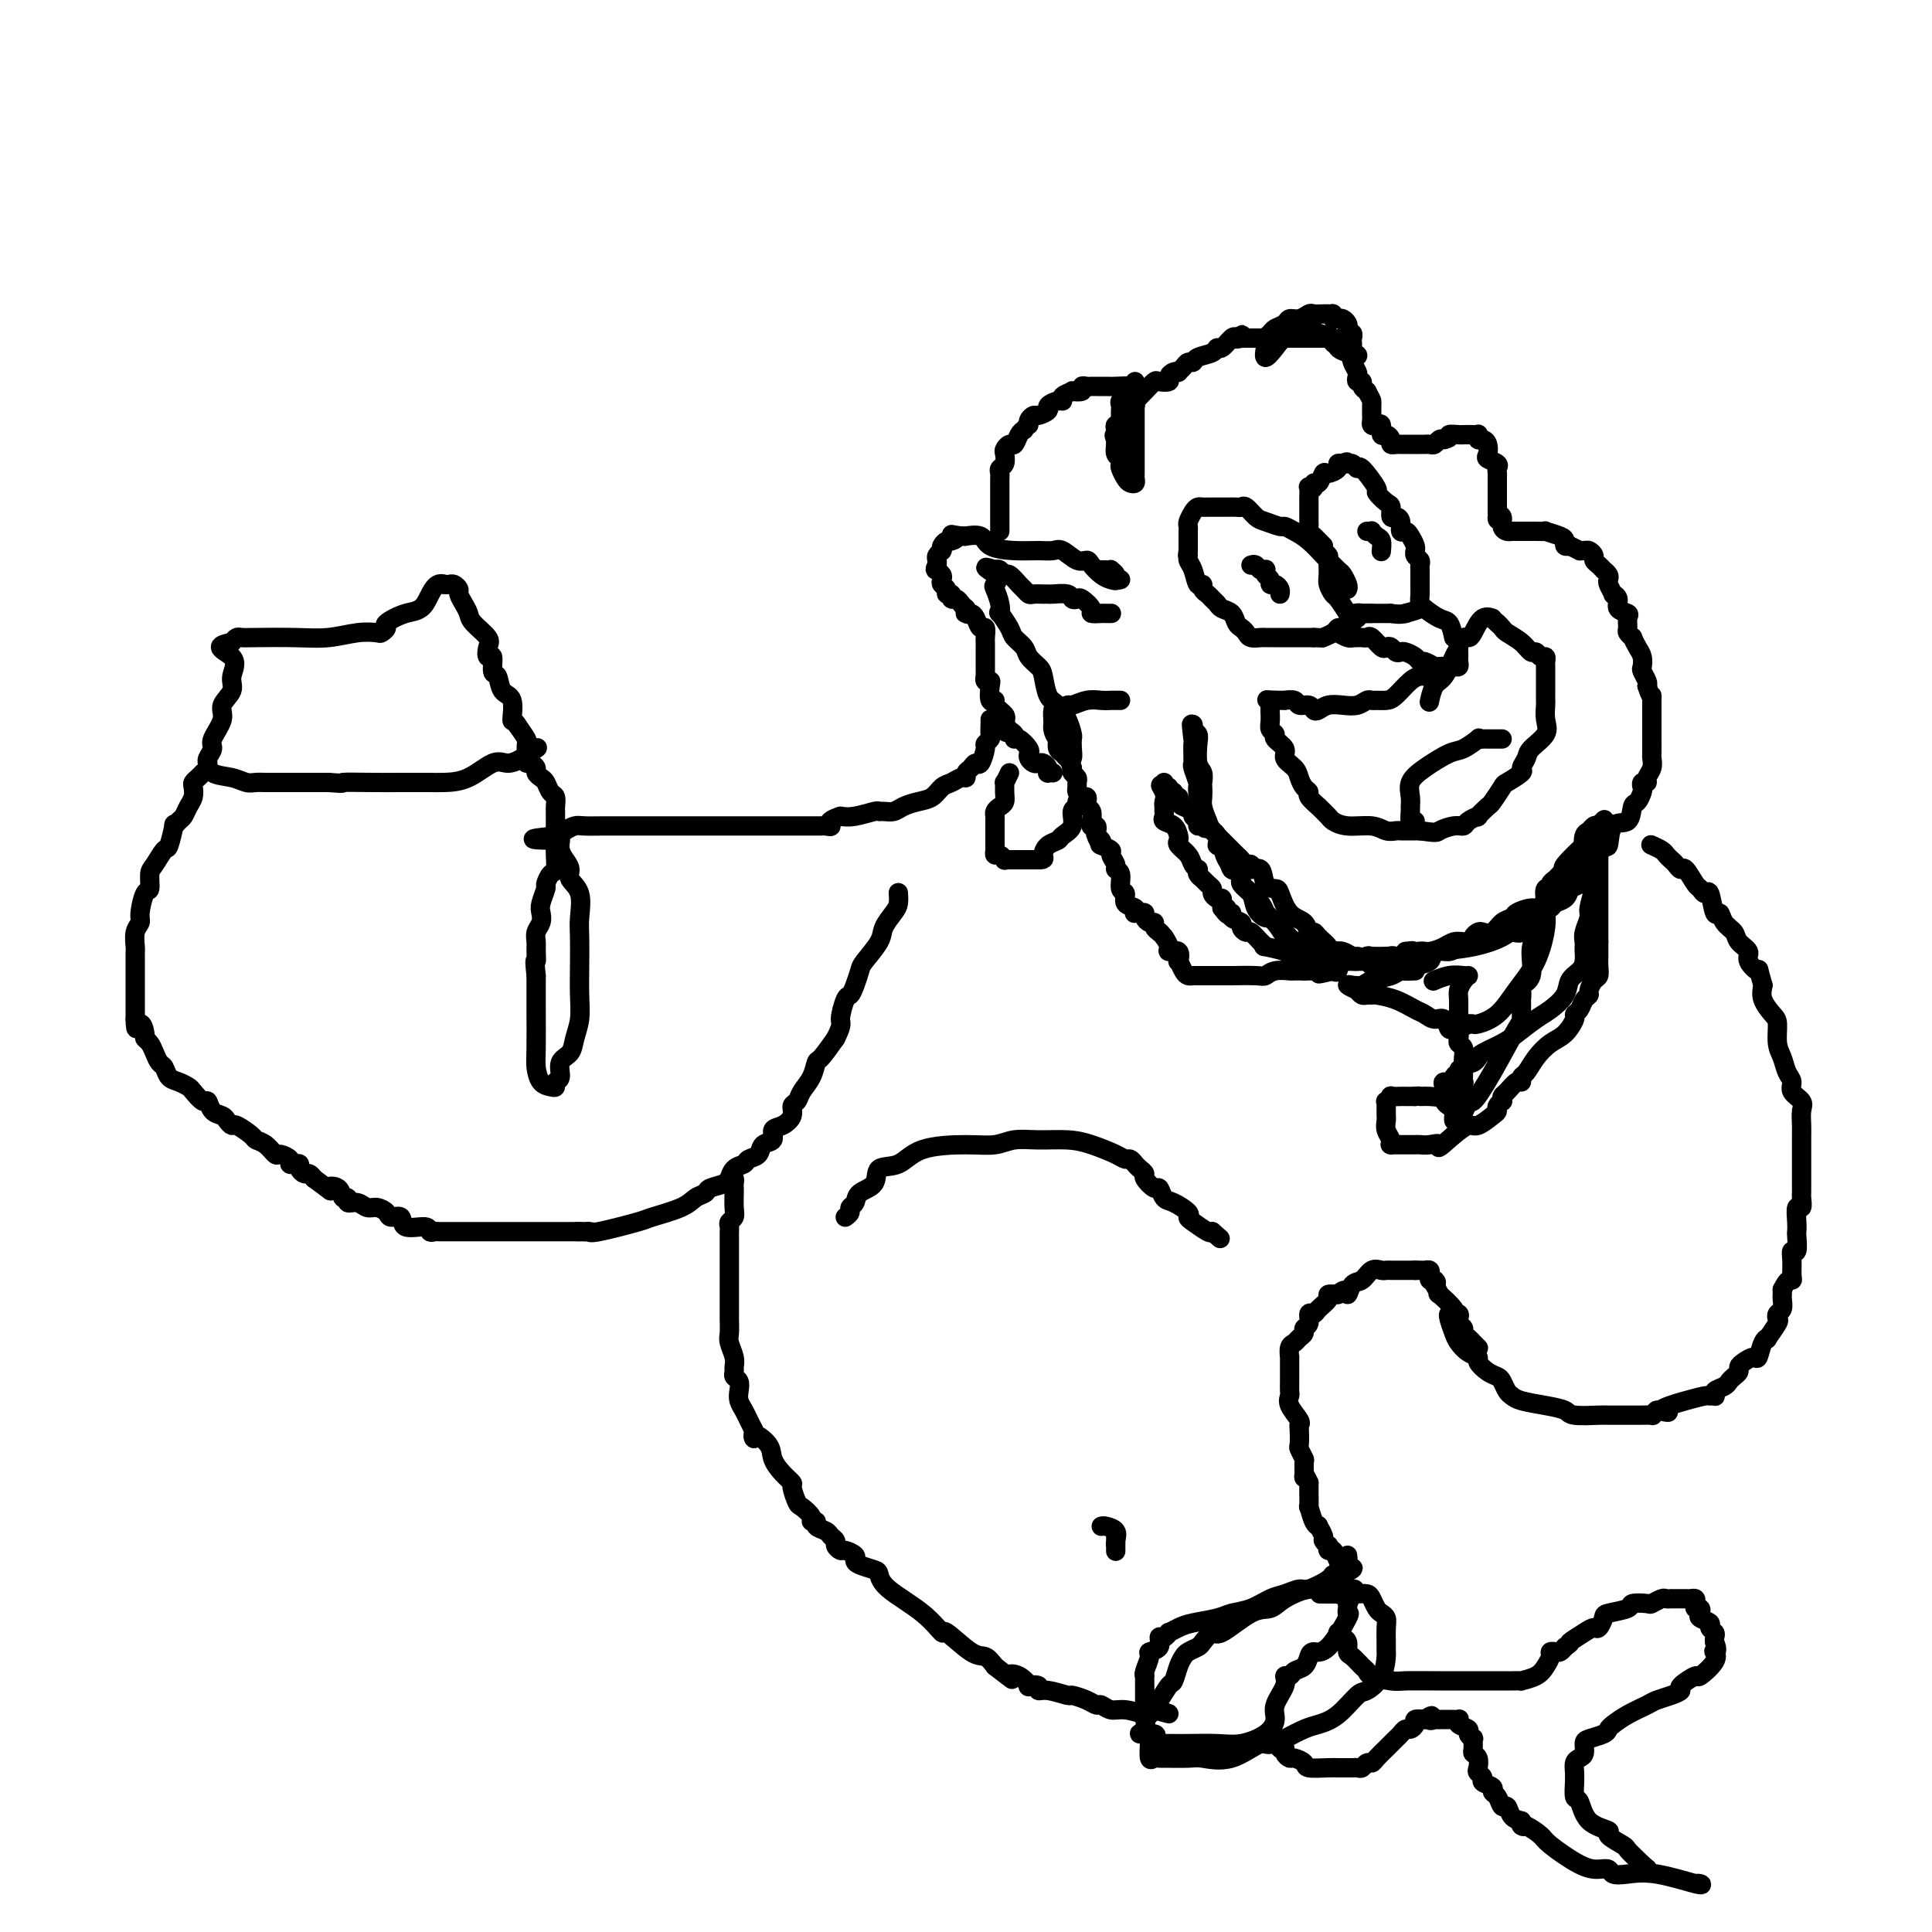 <svg viewBox='0 0 400 400' version='1.1' xmlns='http://www.w3.org/2000/svg' xmlns:xlink='http://www.w3.org/1999/xlink'><g fill='none' stroke='#000000' stroke-width='4' stroke-linecap='round' stroke-linejoin='round'><path d='M207,110c0.000,-0.364 0.000,-0.728 0,-1c-0.000,-0.272 -0.000,-0.453 0,-1c0.000,-0.547 0.000,-1.461 0,-2c-0.000,-0.539 -0.000,-0.704 0,-1c0.000,-0.296 0.000,-0.723 0,-1c-0.000,-0.277 -0.000,-0.403 0,-1c0.000,-0.597 0.000,-1.665 0,-2c-0.000,-0.335 -0.001,0.065 0,0c0.001,-0.065 0.004,-0.594 0,-1c-0.004,-0.406 -0.015,-0.690 0,-1c0.015,-0.310 0.056,-0.646 0,-1c-0.056,-0.354 -0.208,-0.726 0,-1c0.208,-0.274 0.777,-0.450 1,-1c0.223,-0.550 0.101,-1.475 0,-2c-0.101,-0.525 -0.182,-0.652 0,-1c0.182,-0.348 0.626,-0.918 1,-1c0.374,-0.082 0.678,0.324 1,0c0.322,-0.324 0.664,-1.378 1,-2c0.336,-0.622 0.668,-0.811 1,-1'/><path d='M212,89c1.014,-1.421 1.050,-0.972 1,-1c-0.050,-0.028 -0.187,-0.532 0,-1c0.187,-0.468 0.697,-0.900 1,-1c0.303,-0.100 0.397,0.132 1,0c0.603,-0.132 1.715,-0.627 2,-1c0.285,-0.373 -0.255,-0.626 0,-1c0.255,-0.374 1.306,-0.871 2,-1c0.694,-0.129 1.031,0.110 1,0c-0.031,-0.110 -0.430,-0.569 0,-1c0.430,-0.431 1.687,-0.833 2,-1c0.313,-0.167 -0.319,-0.097 0,0c0.319,0.097 1.590,0.222 2,0c0.410,-0.222 -0.042,-0.792 0,-1c0.042,-0.208 0.576,-0.056 1,0c0.424,0.056 0.738,0.014 1,0c0.262,-0.014 0.474,-0.001 1,0c0.526,0.001 1.368,-0.010 2,0c0.632,0.010 1.055,0.041 2,0c0.945,-0.041 2.413,-0.155 3,0c0.587,0.155 0.294,0.577 0,1'/><path d='M234,81c1.614,0.162 -0.352,0.568 -1,1c-0.648,0.432 0.023,0.889 0,1c-0.023,0.111 -0.738,-0.125 -1,0c-0.262,0.125 -0.070,0.611 0,1c0.070,0.389 0.019,0.682 0,1c-0.019,0.318 -0.005,0.663 0,1c0.005,0.337 0.001,0.668 0,1c-0.001,0.332 0.001,0.667 0,1c-0.001,0.333 -0.004,0.664 0,1c0.004,0.336 0.015,0.679 0,1c-0.015,0.321 -0.056,0.622 0,1c0.056,0.378 0.207,0.832 0,1c-0.207,0.168 -0.774,0.048 -1,0c-0.226,-0.048 -0.113,-0.024 0,0'/><path d='M235,79c-0.000,0.335 -0.000,0.670 0,1c0.000,0.330 0.000,0.655 0,1c-0.000,0.345 -0.000,0.710 0,1c0.000,0.290 0.000,0.507 0,1c-0.000,0.493 -0.000,1.264 0,2c0.000,0.736 0.000,1.437 0,2c-0.000,0.563 -0.000,0.986 0,2c0.000,1.014 0.000,2.618 0,3c-0.000,0.382 -0.000,-0.459 0,0c0.000,0.459 0.001,2.218 0,3c-0.001,0.782 -0.003,0.588 0,1c0.003,0.412 0.012,1.429 0,2c-0.012,0.571 -0.045,0.696 0,1c0.045,0.304 0.170,0.786 0,1c-0.170,0.214 -0.633,0.159 -1,0c-0.367,-0.159 -0.638,-0.423 -1,-1c-0.362,-0.577 -0.815,-1.468 -1,-2c-0.185,-0.532 -0.102,-0.706 0,-1c0.102,-0.294 0.223,-0.708 0,-1c-0.223,-0.292 -0.791,-0.463 -1,-1c-0.209,-0.537 -0.060,-1.439 0,-2c0.060,-0.561 0.030,-0.780 0,-1'/><path d='M231,91c-0.623,-1.266 -0.182,-0.930 0,-1c0.182,-0.070 0.104,-0.547 0,-1c-0.104,-0.453 -0.235,-0.882 0,-1c0.235,-0.118 0.837,0.075 1,0c0.163,-0.075 -0.114,-0.416 0,-1c0.114,-0.584 0.617,-1.409 1,-2c0.383,-0.591 0.644,-0.949 1,-1c0.356,-0.051 0.806,0.203 1,0c0.194,-0.203 0.131,-0.864 0,-1c-0.131,-0.136 -0.329,0.251 0,0c0.329,-0.251 1.183,-1.142 2,-2c0.817,-0.858 1.595,-1.684 2,-2c0.405,-0.316 0.438,-0.123 1,0c0.562,0.123 1.652,0.177 2,0c0.348,-0.177 -0.047,-0.586 0,-1c0.047,-0.414 0.537,-0.833 1,-1c0.463,-0.167 0.898,-0.082 1,0c0.102,0.082 -0.129,0.163 0,0c0.129,-0.163 0.619,-0.568 1,-1c0.381,-0.432 0.651,-0.891 1,-1c0.349,-0.109 0.775,0.130 1,0c0.225,-0.130 0.249,-0.631 1,-1c0.751,-0.369 2.229,-0.607 3,-1c0.771,-0.393 0.836,-0.940 1,-1c0.164,-0.060 0.429,0.369 1,0c0.571,-0.369 1.449,-1.534 2,-2c0.551,-0.466 0.776,-0.233 1,0'/><path d='M256,70c2.565,-1.392 0.478,-0.373 0,0c-0.478,0.373 0.652,0.100 1,0c0.348,-0.100 -0.086,-0.027 0,0c0.086,0.027 0.691,0.007 1,0c0.309,-0.007 0.321,-0.002 1,0c0.679,0.002 2.024,0.001 3,0c0.976,-0.001 1.581,-0.000 2,0c0.419,0.000 0.651,0.000 1,0c0.349,-0.000 0.814,-0.000 1,0c0.186,0.000 0.093,0.000 0,0'/><path d='M266,70c1.720,-0.000 1.019,-0.000 1,0c-0.019,0.000 0.643,0.000 1,0c0.357,-0.000 0.410,-0.000 1,0c0.590,0.000 1.716,0.000 2,0c0.284,-0.000 -0.273,-0.001 0,0c0.273,0.001 1.378,0.003 2,0c0.622,-0.003 0.761,-0.012 1,0c0.239,0.012 0.578,0.045 1,0c0.422,-0.045 0.928,-0.167 1,0c0.072,0.167 -0.288,0.622 0,1c0.288,0.378 1.225,0.679 2,1c0.775,0.321 1.387,0.660 2,1'/><path d='M280,73c2.166,0.693 0.580,0.925 0,1c-0.580,0.075 -0.155,-0.008 0,0c0.155,0.008 0.041,0.108 0,0c-0.041,-0.108 -0.010,-0.425 0,-1c0.010,-0.575 -0.001,-1.407 0,-2c0.001,-0.593 0.014,-0.947 0,-1c-0.014,-0.053 -0.056,0.193 0,0c0.056,-0.193 0.208,-0.826 0,-1c-0.208,-0.174 -0.777,0.111 -1,0c-0.223,-0.111 -0.101,-0.618 0,-1c0.101,-0.382 0.182,-0.638 0,-1c-0.182,-0.362 -0.626,-0.828 -1,-1c-0.374,-0.172 -0.678,-0.049 -1,0c-0.322,0.049 -0.661,0.025 -1,0'/><path d='M276,66c-0.566,-1.310 0.018,-1.084 0,-1c-0.018,0.084 -0.637,0.027 -1,0c-0.363,-0.027 -0.468,-0.022 -1,0c-0.532,0.022 -1.489,0.061 -2,0c-0.511,-0.061 -0.574,-0.224 -1,0c-0.426,0.224 -1.213,0.833 -2,1c-0.787,0.167 -1.574,-0.110 -2,0c-0.426,0.110 -0.493,0.607 -1,1c-0.507,0.393 -1.456,0.681 -2,1c-0.544,0.319 -0.683,0.669 -1,1c-0.317,0.331 -0.811,0.643 -1,1c-0.189,0.357 -0.074,0.758 0,1c0.074,0.242 0.107,0.324 0,1c-0.107,0.676 -0.355,1.947 0,2c0.355,0.053 1.314,-1.110 2,-2c0.686,-0.890 1.098,-1.506 2,-2c0.902,-0.494 2.293,-0.864 3,-1c0.707,-0.136 0.729,-0.037 1,0c0.271,0.037 0.792,0.010 1,0c0.208,-0.010 0.104,-0.005 0,0'/><path d='M271,69c1.671,-0.497 1.348,-0.238 2,0c0.652,0.238 2.278,0.456 3,1c0.722,0.544 0.541,1.416 1,2c0.459,0.584 1.560,0.881 2,1c0.440,0.119 0.220,0.059 0,0'/><path d='M279,73c0.415,0.438 0.829,0.877 1,1c0.171,0.123 0.097,-0.068 0,0c-0.097,0.068 -0.218,0.396 0,1c0.218,0.604 0.776,1.485 1,2c0.224,0.515 0.115,0.663 0,1c-0.115,0.337 -0.237,0.864 0,1c0.237,0.136 0.833,-0.117 1,0c0.167,0.117 -0.095,0.605 0,1c0.095,0.395 0.548,0.698 1,1'/><path d='M283,81c0.845,1.643 0.959,1.749 1,2c0.041,0.251 0.010,0.645 0,1c-0.010,0.355 -0.000,0.670 0,1c0.000,0.330 -0.010,0.675 0,1c0.010,0.325 0.040,0.631 0,1c-0.040,0.369 -0.152,0.802 0,1c0.152,0.198 0.566,0.161 1,0c0.434,-0.161 0.886,-0.446 1,0c0.114,0.446 -0.110,1.622 0,2c0.110,0.378 0.553,-0.042 1,0c0.447,0.042 0.897,0.547 1,1c0.103,0.453 -0.140,0.853 0,1c0.140,0.147 0.664,0.039 1,0c0.336,-0.039 0.485,-0.011 1,0c0.515,0.011 1.395,0.003 2,0c0.605,-0.003 0.936,-0.001 1,0c0.064,0.001 -0.137,0.001 0,0c0.137,-0.001 0.614,-0.004 1,0c0.386,0.004 0.681,0.015 1,0c0.319,-0.015 0.663,-0.056 1,0c0.337,0.056 0.668,0.207 1,0c0.332,-0.207 0.666,-0.774 1,-1c0.334,-0.226 0.667,-0.113 1,0'/><path d='M299,91c1.816,-0.381 0.854,-0.834 1,-1c0.146,-0.166 1.398,-0.046 2,0c0.602,0.046 0.553,0.016 1,0c0.447,-0.016 1.391,-0.019 2,0c0.609,0.019 0.885,0.060 1,0c0.115,-0.060 0.070,-0.219 0,0c-0.070,0.219 -0.164,0.818 0,1c0.164,0.182 0.587,-0.053 1,0c0.413,0.053 0.814,0.396 1,1c0.186,0.604 0.155,1.471 0,2c-0.155,0.529 -0.434,0.719 0,1c0.434,0.281 1.580,0.653 2,1c0.420,0.347 0.112,0.671 0,1c-0.112,0.329 -0.030,0.665 0,1c0.030,0.335 0.008,0.671 0,1c-0.008,0.329 -0.002,0.651 0,1c0.002,0.349 0.001,0.723 0,1c-0.001,0.277 -0.000,0.456 0,1c0.000,0.544 0.000,1.454 0,2c-0.000,0.546 -0.000,0.727 0,1c0.000,0.273 0.000,0.636 0,1'/><path d='M310,106c0.245,2.420 -0.141,1.472 0,1c0.141,-0.472 0.811,-0.466 1,0c0.189,0.466 -0.103,1.393 0,2c0.103,0.607 0.601,0.895 1,1c0.399,0.105 0.698,0.028 1,0c0.302,-0.028 0.606,-0.008 1,0c0.394,0.008 0.878,0.002 1,0c0.122,-0.002 -0.117,-0.000 0,0c0.117,0.000 0.589,-0.001 1,0c0.411,0.001 0.761,0.003 1,0c0.239,-0.003 0.365,-0.012 1,0c0.635,0.012 1.777,0.045 2,0c0.223,-0.045 -0.473,-0.170 0,0c0.473,0.170 2.117,0.633 3,1c0.883,0.367 1.007,0.637 1,1c-0.007,0.363 -0.145,0.818 0,1c0.145,0.182 0.572,0.091 1,0'/><path d='M325,113c2.724,1.306 2.036,1.071 2,1c-0.036,-0.071 0.582,0.022 1,0c0.418,-0.022 0.638,-0.160 1,0c0.362,0.160 0.867,0.616 1,1c0.133,0.384 -0.104,0.694 0,1c0.104,0.306 0.550,0.607 1,1c0.450,0.393 0.904,0.878 1,1c0.096,0.122 -0.166,-0.117 0,0c0.166,0.117 0.761,0.591 1,1c0.239,0.409 0.121,0.753 0,1c-0.121,0.247 -0.245,0.399 0,1c0.245,0.601 0.858,1.653 1,2c0.142,0.347 -0.186,-0.010 0,0c0.186,0.010 0.887,0.388 1,1c0.113,0.612 -0.363,1.459 0,2c0.363,0.541 1.565,0.776 2,1c0.435,0.224 0.102,0.437 0,1c-0.102,0.563 0.028,1.477 0,2c-0.028,0.523 -0.214,0.653 0,1c0.214,0.347 0.828,0.909 1,1c0.172,0.091 -0.099,-0.289 0,0c0.099,0.289 0.566,1.247 1,2c0.434,0.753 0.835,1.301 1,2c0.165,0.699 0.096,1.548 0,2c-0.096,0.452 -0.218,0.506 0,1c0.218,0.494 0.777,1.427 1,2c0.223,0.573 0.112,0.787 0,1'/><path d='M341,142c0.845,2.712 0.959,1.991 1,2c0.041,0.009 0.011,0.748 0,1c-0.011,0.252 -0.003,0.019 0,0c0.003,-0.019 0.001,0.177 0,1c-0.001,0.823 -0.001,2.271 0,3c0.001,0.729 0.001,0.737 0,1c-0.001,0.263 -0.004,0.781 0,2c0.004,1.219 0.016,3.140 0,4c-0.016,0.860 -0.061,0.660 0,1c0.061,0.340 0.226,1.219 0,2c-0.226,0.781 -0.844,1.465 -1,2c-0.156,0.535 0.152,0.921 0,1c-0.152,0.079 -0.762,-0.150 -1,0c-0.238,0.150 -0.103,0.679 0,1c0.103,0.321 0.175,0.436 0,1c-0.175,0.564 -0.596,1.578 -1,2c-0.404,0.422 -0.791,0.251 -1,1c-0.209,0.749 -0.241,2.418 -1,3c-0.759,0.582 -2.245,0.078 -3,1c-0.755,0.922 -0.779,3.269 -1,4c-0.221,0.731 -0.638,-0.154 -1,0c-0.362,0.154 -0.670,1.346 -1,2c-0.330,0.654 -0.682,0.769 -1,1c-0.318,0.231 -0.601,0.577 -1,1c-0.399,0.423 -0.915,0.921 -1,1c-0.085,0.079 0.261,-0.263 0,0c-0.261,0.263 -1.131,1.132 -2,2'/><path d='M326,182c-2.798,3.254 -2.293,1.387 -2,1c0.293,-0.387 0.375,0.704 0,1c-0.375,0.296 -1.207,-0.205 -2,0c-0.793,0.205 -1.545,1.116 -2,2c-0.455,0.884 -0.611,1.741 -1,2c-0.389,0.259 -1.010,-0.081 -2,0c-0.990,0.081 -2.349,0.582 -3,1c-0.651,0.418 -0.594,0.752 -1,1c-0.406,0.248 -1.276,0.409 -2,1c-0.724,0.591 -1.303,1.612 -2,2c-0.697,0.388 -1.513,0.143 -2,0c-0.487,-0.143 -0.644,-0.183 -1,0c-0.356,0.183 -0.909,0.587 -1,1c-0.091,0.413 0.282,0.833 0,1c-0.282,0.167 -1.218,0.082 -2,0c-0.782,-0.082 -1.411,-0.162 -2,0c-0.589,0.162 -1.138,0.565 -2,1c-0.862,0.435 -2.036,0.901 -3,1c-0.964,0.099 -1.719,-0.169 -2,0c-0.281,0.169 -0.088,0.776 -1,1c-0.912,0.224 -2.929,0.064 -4,0c-1.071,-0.064 -1.198,-0.033 -2,0c-0.802,0.033 -2.281,0.069 -3,0c-0.719,-0.069 -0.679,-0.242 -1,0c-0.321,0.242 -1.004,0.900 -2,1c-0.996,0.100 -2.307,-0.358 -3,0c-0.693,0.358 -0.770,1.531 -1,2c-0.230,0.469 -0.615,0.235 -1,0'/><path d='M276,201c-5.302,1.238 -2.059,0.332 -1,0c1.059,-0.332 -0.068,-0.089 -1,0c-0.932,0.089 -1.671,0.023 -2,0c-0.329,-0.023 -0.249,-0.002 -1,0c-0.751,0.002 -2.334,-0.013 -3,0c-0.666,0.013 -0.417,0.056 -1,0c-0.583,-0.056 -2.000,-0.211 -3,0c-1.000,0.211 -1.585,0.789 -2,1c-0.415,0.211 -0.660,0.057 -2,0c-1.340,-0.057 -3.773,-0.015 -5,0c-1.227,0.015 -1.246,0.004 -2,0c-0.754,-0.004 -2.244,-0.001 -3,0c-0.756,0.001 -0.780,-0.001 -1,0c-0.220,0.001 -0.637,0.006 -1,0c-0.363,-0.006 -0.672,-0.024 -1,0c-0.328,0.024 -0.674,0.090 -1,0c-0.326,-0.090 -0.631,-0.335 -1,-1c-0.369,-0.665 -0.802,-1.750 -1,-2c-0.198,-0.250 -0.161,0.333 0,0c0.161,-0.333 0.445,-1.584 0,-2c-0.445,-0.416 -1.620,0.003 -2,0c-0.380,-0.003 0.034,-0.430 0,-1c-0.034,-0.570 -0.517,-1.285 -1,-2'/><path d='M241,194c-1.172,-1.476 -1.101,-1.165 -1,-1c0.101,0.165 0.233,0.185 0,0c-0.233,-0.185 -0.832,-0.575 -1,-1c-0.168,-0.425 0.096,-0.884 0,-1c-0.096,-0.116 -0.551,0.112 -1,0c-0.449,-0.112 -0.891,-0.565 -1,-1c-0.109,-0.435 0.117,-0.852 0,-1c-0.117,-0.148 -0.575,-0.027 -1,0c-0.425,0.027 -0.817,-0.038 -1,0c-0.183,0.038 -0.158,0.181 0,0c0.158,-0.181 0.450,-0.686 0,-1c-0.450,-0.314 -1.641,-0.437 -2,-1c-0.359,-0.563 0.115,-1.564 0,-2c-0.115,-0.436 -0.820,-0.306 -1,-1c-0.180,-0.694 0.164,-2.213 0,-3c-0.164,-0.787 -0.836,-0.841 -1,-1c-0.164,-0.159 0.180,-0.421 0,-1c-0.180,-0.579 -0.883,-1.475 -1,-2c-0.117,-0.525 0.353,-0.680 0,-1c-0.353,-0.320 -1.529,-0.806 -2,-1c-0.471,-0.194 -0.235,-0.097 0,0'/><path d='M228,175c-1.952,-3.117 -0.331,-1.410 0,-1c0.331,0.410 -0.629,-0.478 -1,-1c-0.371,-0.522 -0.152,-0.678 0,-1c0.152,-0.322 0.238,-0.811 0,-1c-0.238,-0.189 -0.800,-0.078 -1,0c-0.200,0.078 -0.040,0.123 0,0c0.040,-0.123 -0.041,-0.415 0,-1c0.041,-0.585 0.204,-1.462 0,-2c-0.204,-0.538 -0.777,-0.736 -1,-1c-0.223,-0.264 -0.098,-0.596 0,-1c0.098,-0.404 0.170,-0.882 0,-1c-0.170,-0.118 -0.580,0.123 -1,0c-0.420,-0.123 -0.848,-0.610 -1,-1c-0.152,-0.390 -0.027,-0.682 0,-1c0.027,-0.318 -0.044,-0.663 0,-1c0.044,-0.337 0.204,-0.668 0,-1c-0.204,-0.332 -0.773,-0.666 -1,-1c-0.227,-0.334 -0.114,-0.667 0,-1'/><path d='M222,159c-1.000,-2.667 -0.500,-1.333 0,0'/><path d='M228,118c0.301,-0.006 0.601,-0.012 1,0c0.399,0.012 0.896,0.042 1,0c0.104,-0.042 -0.185,-0.155 0,0c0.185,0.155 0.843,0.578 1,1c0.157,0.422 -0.189,0.844 0,1c0.189,0.156 0.911,0.044 1,0c0.089,-0.044 -0.456,-0.022 -1,0'/><path d='M231,120c0.329,0.343 -0.347,0.199 -1,0c-0.653,-0.199 -1.281,-0.453 -2,-1c-0.719,-0.547 -1.529,-1.386 -2,-2c-0.471,-0.614 -0.603,-1.002 -1,-1c-0.397,0.002 -1.059,0.393 -2,0c-0.941,-0.393 -2.161,-1.571 -3,-2c-0.839,-0.429 -1.297,-0.108 -2,0c-0.703,0.108 -1.650,0.005 -3,0c-1.350,-0.005 -3.103,0.090 -5,0c-1.897,-0.090 -3.936,-0.364 -5,-1c-1.064,-0.636 -1.151,-1.634 -2,-2c-0.849,-0.366 -2.459,-0.098 -3,0c-0.541,0.098 -0.012,0.028 0,0c0.012,-0.028 -0.494,-0.014 -1,0'/><path d='M199,111c-3.426,-0.528 -1.492,-0.348 -1,0c0.492,0.348 -0.457,0.864 -1,1c-0.543,0.136 -0.680,-0.108 -1,0c-0.320,0.108 -0.821,0.568 -1,1c-0.179,0.432 -0.034,0.837 0,1c0.034,0.163 -0.043,0.085 0,0c0.043,-0.085 0.208,-0.177 0,0c-0.208,0.177 -0.787,0.625 -1,1c-0.213,0.375 -0.061,0.679 0,1c0.061,0.321 0.030,0.661 0,1'/><path d='M194,117c-0.758,1.168 -0.152,1.086 0,1c0.152,-0.086 -0.151,-0.178 0,0c0.151,0.178 0.757,0.626 1,1c0.243,0.374 0.122,0.673 0,1c-0.122,0.327 -0.244,0.680 0,1c0.244,0.320 0.853,0.607 1,1c0.147,0.393 -0.168,0.893 0,1c0.168,0.107 0.818,-0.178 1,0c0.182,0.178 -0.106,0.821 0,1c0.106,0.179 0.605,-0.106 1,0c0.395,0.106 0.684,0.602 1,1c0.316,0.398 0.658,0.699 1,1'/><path d='M200,126c0.941,1.617 0.293,1.159 0,1c-0.293,-0.159 -0.233,-0.020 0,0c0.233,0.020 0.637,-0.079 1,0c0.363,0.079 0.686,0.336 1,1c0.314,0.664 0.620,1.735 1,2c0.380,0.265 0.834,-0.276 1,0c0.166,0.276 0.045,1.370 0,2c-0.045,0.630 -0.012,0.798 0,1c0.012,0.202 0.003,0.440 0,1c-0.003,0.560 -0.001,1.441 0,2c0.001,0.559 -0.001,0.795 0,1c0.001,0.205 0.004,0.381 0,1c-0.004,0.619 -0.015,1.683 0,2c0.015,0.317 0.055,-0.114 0,0c-0.055,0.114 -0.207,0.772 0,1c0.207,0.228 0.771,0.025 1,0c0.229,-0.025 0.121,0.129 0,1c-0.121,0.871 -0.257,2.458 0,3c0.257,0.542 0.906,0.040 1,0c0.094,-0.040 -0.367,0.381 0,1c0.367,0.619 1.560,1.436 2,2c0.440,0.564 0.126,0.875 0,1c-0.126,0.125 -0.063,0.062 0,0'/><path d='M208,149c1.114,3.969 -0.100,2.391 0,2c0.100,-0.391 1.516,0.406 2,1c0.484,0.594 0.038,0.985 0,1c-0.038,0.015 0.333,-0.346 1,0c0.667,0.346 1.632,1.399 2,2c0.368,0.601 0.140,0.749 0,1c-0.140,0.251 -0.191,0.606 0,1c0.191,0.394 0.626,0.827 1,1c0.374,0.173 0.688,0.085 1,0c0.312,-0.085 0.623,-0.166 1,0c0.377,0.166 0.819,0.580 1,1c0.181,0.420 0.100,0.844 0,1c-0.100,0.156 -0.219,0.042 0,0c0.219,-0.042 0.777,-0.012 1,0c0.223,0.012 0.112,0.006 0,0'/><path d='M209,160c-0.424,0.891 -0.848,1.783 -1,2c-0.152,0.217 -0.030,-0.240 0,0c0.030,0.240 -0.030,1.178 0,2c0.030,0.822 0.152,1.530 0,2c-0.152,0.470 -0.577,0.704 -1,1c-0.423,0.296 -0.846,0.656 -1,1c-0.154,0.344 -0.041,0.673 0,1c0.041,0.327 0.011,0.651 0,1c-0.011,0.349 -0.003,0.723 0,1c0.003,0.277 0.000,0.456 0,1c-0.000,0.544 0.003,1.451 0,2c-0.003,0.549 -0.011,0.739 0,1c0.011,0.261 0.040,0.592 0,1c-0.040,0.408 -0.151,0.894 0,1c0.151,0.106 0.564,-0.168 1,0c0.436,0.168 0.894,0.777 1,1c0.106,0.223 -0.141,0.060 0,0c0.141,-0.060 0.670,-0.016 1,0c0.330,0.016 0.459,0.004 1,0c0.541,-0.004 1.492,-0.001 2,0c0.508,0.001 0.574,0.000 1,0c0.426,-0.000 1.213,-0.000 2,0'/><path d='M215,178c1.589,0.036 1.060,-0.373 1,-1c-0.060,-0.627 0.347,-1.471 1,-2c0.653,-0.529 1.552,-0.743 2,-1c0.448,-0.257 0.446,-0.556 1,-1c0.554,-0.444 1.665,-1.033 2,-2c0.335,-0.967 -0.106,-2.311 0,-3c0.106,-0.689 0.759,-0.724 1,-1c0.241,-0.276 0.069,-0.793 0,-1c-0.069,-0.207 -0.034,-0.103 0,0'/><path d='M230,127c0.100,-0.001 0.200,-0.002 0,0c-0.200,0.002 -0.702,0.007 -1,0c-0.298,-0.007 -0.394,-0.027 -1,0c-0.606,0.027 -1.721,0.099 -2,0c-0.279,-0.099 0.278,-0.370 0,-1c-0.278,-0.630 -1.391,-1.619 -2,-2c-0.609,-0.381 -0.713,-0.155 -1,0c-0.287,0.155 -0.758,0.238 -1,0c-0.242,-0.238 -0.254,-0.796 -1,-1c-0.746,-0.204 -2.227,-0.054 -3,0c-0.773,0.054 -0.837,0.011 -1,0c-0.163,-0.011 -0.424,0.009 -1,0c-0.576,-0.009 -1.468,-0.049 -2,0c-0.532,0.049 -0.706,0.186 -1,0c-0.294,-0.186 -0.709,-0.695 -1,-1c-0.291,-0.305 -0.459,-0.408 -1,-1c-0.541,-0.592 -1.454,-1.674 -2,-2c-0.546,-0.326 -0.724,0.105 -1,0c-0.276,-0.105 -0.650,-0.744 -1,-1c-0.350,-0.256 -0.675,-0.128 -1,0'/><path d='M206,118c-3.717,-1.281 -1.010,0.015 0,1c1.010,0.985 0.321,1.659 0,2c-0.321,0.341 -0.275,0.350 0,1c0.275,0.650 0.780,1.942 1,3c0.220,1.058 0.157,1.883 0,2c-0.157,0.117 -0.408,-0.474 0,0c0.408,0.474 1.475,2.014 2,3c0.525,0.986 0.508,1.417 1,2c0.492,0.583 1.493,1.319 2,2c0.507,0.681 0.520,1.308 1,2c0.480,0.692 1.428,1.448 2,2c0.572,0.552 0.770,0.901 1,2c0.230,1.099 0.492,2.948 1,4c0.508,1.052 1.260,1.307 2,2c0.740,0.693 1.467,1.825 2,3c0.533,1.175 0.872,2.393 1,3c0.128,0.607 0.046,0.604 0,1c-0.046,0.396 -0.054,1.190 0,2c0.054,0.810 0.172,1.637 0,2c-0.172,0.363 -0.634,0.262 -1,0c-0.366,-0.262 -0.637,-0.686 -1,-1c-0.363,-0.314 -0.818,-0.518 -1,-1c-0.182,-0.482 -0.091,-1.241 0,-2'/><path d='M219,153c-0.691,-0.720 -0.918,-1.521 -1,-2c-0.082,-0.479 -0.020,-0.635 0,-1c0.020,-0.365 -0.002,-0.939 0,-1c0.002,-0.061 0.026,0.391 0,0c-0.026,-0.391 -0.103,-1.625 0,-2c0.103,-0.375 0.387,0.110 1,0c0.613,-0.110 1.554,-0.814 2,-1c0.446,-0.186 0.395,0.146 1,0c0.605,-0.146 1.864,-0.771 3,-1c1.136,-0.229 2.147,-0.061 3,0c0.853,0.061 1.548,0.016 2,0c0.452,-0.016 0.660,-0.004 1,0c0.340,0.004 0.811,0.001 1,0c0.189,-0.001 0.094,-0.001 0,0'/><path d='M293,201c-0.327,-0.000 -0.655,-0.001 -1,0c-0.345,0.001 -0.708,0.002 -1,0c-0.292,-0.002 -0.515,-0.007 -1,0c-0.485,0.007 -1.233,0.026 -2,0c-0.767,-0.026 -1.553,-0.097 -2,0c-0.447,0.097 -0.556,0.362 -1,0c-0.444,-0.362 -1.221,-1.351 -2,-2c-0.779,-0.649 -1.558,-0.958 -2,-1c-0.442,-0.042 -0.547,0.183 -1,0c-0.453,-0.183 -1.252,-0.773 -2,-1c-0.748,-0.227 -1.443,-0.089 -2,0c-0.557,0.089 -0.976,0.131 -1,0c-0.024,-0.131 0.346,-0.434 0,-1c-0.346,-0.566 -1.409,-1.395 -2,-2c-0.591,-0.605 -0.712,-0.985 -1,-1c-0.288,-0.015 -0.745,0.336 -1,0c-0.255,-0.336 -0.310,-1.359 -1,-2c-0.690,-0.641 -2.015,-0.901 -3,-2c-0.985,-1.099 -1.631,-3.036 -2,-4c-0.369,-0.964 -0.462,-0.956 -1,-1c-0.538,-0.044 -1.520,-0.140 -2,-1c-0.480,-0.860 -0.457,-2.482 -1,-3c-0.543,-0.518 -1.650,0.069 -2,0c-0.350,-0.069 0.058,-0.795 0,-1c-0.058,-0.205 -0.582,0.111 -1,0c-0.418,-0.111 -0.731,-0.648 -1,-1c-0.269,-0.352 -0.495,-0.517 -1,-1c-0.505,-0.483 -1.290,-1.284 -2,-2c-0.710,-0.716 -1.346,-1.347 -2,-2c-0.654,-0.653 -1.327,-1.326 -2,-2'/><path d='M250,171c-4.266,-4.019 -1.932,-1.066 -1,0c0.932,1.066 0.462,0.244 0,0c-0.462,-0.244 -0.915,0.089 -1,0c-0.085,-0.089 0.197,-0.601 0,-1c-0.197,-0.399 -0.875,-0.685 -1,-1c-0.125,-0.315 0.302,-0.658 0,-1c-0.302,-0.342 -1.334,-0.684 -2,-1c-0.666,-0.316 -0.967,-0.605 -1,-1c-0.033,-0.395 0.202,-0.894 0,-1c-0.202,-0.106 -0.843,0.183 -1,0c-0.157,-0.183 0.168,-0.838 0,-1c-0.168,-0.162 -0.830,0.169 -1,0c-0.170,-0.169 0.150,-0.839 0,-1c-0.150,-0.161 -0.771,0.187 -1,0c-0.229,-0.187 -0.065,-0.911 0,-1c0.065,-0.089 0.033,0.455 0,1'/><path d='M241,163c-1.392,-1.120 -0.373,0.081 0,1c0.373,0.919 0.098,1.556 0,2c-0.098,0.444 -0.020,0.695 0,1c0.020,0.305 -0.019,0.663 0,1c0.019,0.337 0.097,0.654 0,1c-0.097,0.346 -0.367,0.722 0,1c0.367,0.278 1.373,0.459 2,1c0.627,0.541 0.875,1.444 1,2c0.125,0.556 0.128,0.766 0,1c-0.128,0.234 -0.388,0.493 0,1c0.388,0.507 1.424,1.263 2,2c0.576,0.737 0.693,1.454 1,2c0.307,0.546 0.803,0.920 1,1c0.197,0.080 0.095,-0.133 0,0c-0.095,0.133 -0.184,0.613 0,1c0.184,0.387 0.641,0.682 1,1c0.359,0.318 0.622,0.659 1,1c0.378,0.341 0.872,0.683 1,1c0.128,0.317 -0.109,0.610 0,1c0.109,0.390 0.565,0.878 1,1c0.435,0.122 0.848,-0.121 1,0c0.152,0.121 0.043,0.606 0,1c-0.043,0.394 -0.022,0.697 0,1'/><path d='M253,188c2.102,2.875 1.356,0.563 1,0c-0.356,-0.563 -0.320,0.622 0,1c0.320,0.378 0.926,-0.052 1,0c0.074,0.052 -0.385,0.587 0,1c0.385,0.413 1.612,0.706 2,1c0.388,0.294 -0.063,0.591 0,1c0.063,0.409 0.640,0.932 1,1c0.360,0.068 0.503,-0.319 1,0c0.497,0.319 1.348,1.342 2,2c0.652,0.658 1.106,0.949 1,1c-0.106,0.051 -0.772,-0.140 0,0c0.772,0.140 2.981,0.611 4,1c1.019,0.389 0.847,0.697 1,1c0.153,0.303 0.629,0.600 1,1c0.371,0.400 0.635,0.901 1,1c0.365,0.099 0.829,-0.204 1,0c0.171,0.204 0.049,0.915 0,1c-0.049,0.085 -0.024,-0.458 0,-1'/><path d='M270,200c2.693,1.657 0.925,-0.202 0,-1c-0.925,-0.798 -1.006,-0.535 -2,-2c-0.994,-1.465 -2.901,-4.657 -4,-6c-1.099,-1.343 -1.390,-0.836 -2,-1c-0.610,-0.164 -1.539,-0.999 -2,-2c-0.461,-1.001 -0.456,-2.167 -1,-3c-0.544,-0.833 -1.638,-1.331 -2,-2c-0.362,-0.669 0.009,-1.508 0,-2c-0.009,-0.492 -0.398,-0.636 -1,-1c-0.602,-0.364 -1.418,-0.947 -2,-2c-0.582,-1.053 -0.929,-2.574 -1,-3c-0.071,-0.426 0.135,0.244 0,0c-0.135,-0.244 -0.611,-1.402 -1,-2c-0.389,-0.598 -0.693,-0.637 -1,-1c-0.307,-0.363 -0.618,-1.052 -1,-2c-0.382,-0.948 -0.833,-2.155 -1,-3c-0.167,-0.845 -0.048,-1.327 0,-2c0.048,-0.673 0.027,-1.539 0,-2c-0.027,-0.461 -0.059,-0.519 0,-1c0.059,-0.481 0.208,-1.385 0,-2c-0.208,-0.615 -0.774,-0.940 -1,-2c-0.226,-1.060 -0.113,-2.856 0,-4c0.113,-1.144 0.226,-1.637 0,-2c-0.226,-0.363 -0.792,-0.598 -1,-1c-0.208,-0.402 -0.060,-0.972 0,-1c0.060,-0.028 0.030,0.486 0,1'/><path d='M247,151c-0.619,-2.827 -0.166,0.605 0,2c0.166,1.395 0.043,0.753 0,1c-0.043,0.247 -0.008,1.383 0,2c0.008,0.617 -0.012,0.715 0,1c0.012,0.285 0.056,0.757 0,1c-0.056,0.243 -0.210,0.258 0,1c0.210,0.742 0.786,2.211 1,3c0.214,0.789 0.065,0.898 0,1c-0.065,0.102 -0.048,0.198 0,1c0.048,0.802 0.126,2.311 0,3c-0.126,0.689 -0.455,0.556 0,1c0.455,0.444 1.694,1.463 2,2c0.306,0.537 -0.321,0.593 0,1c0.321,0.407 1.592,1.164 2,2c0.408,0.836 -0.046,1.749 0,2c0.046,0.251 0.591,-0.160 1,0c0.409,0.160 0.682,0.893 1,2c0.318,1.107 0.679,2.590 1,3c0.321,0.410 0.600,-0.253 1,0c0.400,0.253 0.920,1.421 1,2c0.080,0.579 -0.281,0.571 0,1c0.281,0.429 1.205,1.297 2,2c0.795,0.703 1.461,1.240 2,2c0.539,0.760 0.952,1.743 1,2c0.048,0.257 -0.268,-0.211 0,0c0.268,0.211 1.119,1.101 2,2c0.881,0.899 1.793,1.808 2,2c0.207,0.192 -0.290,-0.333 0,0c0.290,0.333 1.369,1.524 2,2c0.631,0.476 0.816,0.238 1,0'/><path d='M269,195c3.654,4.497 2.290,1.740 2,1c-0.290,-0.740 0.495,0.536 1,1c0.505,0.464 0.731,0.114 1,0c0.269,-0.114 0.583,0.008 1,0c0.417,-0.008 0.938,-0.146 1,0c0.062,0.146 -0.334,0.575 0,1c0.334,0.425 1.399,0.846 2,1c0.601,0.154 0.739,0.041 1,0c0.261,-0.041 0.647,-0.011 1,0c0.353,0.011 0.673,0.003 1,0c0.327,-0.003 0.659,0.000 1,0c0.341,-0.000 0.689,-0.004 1,0c0.311,0.004 0.584,0.015 1,0c0.416,-0.015 0.976,-0.056 2,0c1.024,0.056 2.512,0.208 3,0c0.488,-0.208 -0.024,-0.777 0,-1c0.024,-0.223 0.583,-0.098 1,0c0.417,0.098 0.690,0.171 1,0c0.310,-0.171 0.655,-0.585 1,-1'/><path d='M291,197c2.344,-0.309 1.203,-0.082 1,0c-0.203,0.082 0.530,0.020 1,0c0.470,-0.020 0.675,0.002 1,0c0.325,-0.002 0.768,-0.029 1,0c0.232,0.029 0.252,0.115 2,0c1.748,-0.115 5.224,-0.431 8,-1c2.776,-0.569 4.852,-1.393 6,-2c1.148,-0.607 1.370,-0.998 2,-1c0.630,-0.002 1.670,0.384 2,0c0.330,-0.384 -0.048,-1.538 0,-2c0.048,-0.462 0.524,-0.231 1,0'/><path d='M316,191c4.200,-1.267 2.201,-1.435 2,-2c-0.201,-0.565 1.395,-1.527 2,-2c0.605,-0.473 0.218,-0.455 0,-1c-0.218,-0.545 -0.266,-1.651 0,-2c0.266,-0.349 0.847,0.060 1,0c0.153,-0.060 -0.121,-0.590 0,-1c0.121,-0.410 0.636,-0.700 1,-1c0.364,-0.300 0.577,-0.611 1,-1c0.423,-0.389 1.055,-0.857 1,-1c-0.055,-0.143 -0.796,0.040 0,-1c0.796,-1.040 3.130,-3.302 4,-4c0.870,-0.698 0.274,0.166 0,0c-0.274,-0.166 -0.228,-1.364 0,-2c0.228,-0.636 0.638,-0.710 1,-1c0.362,-0.290 0.675,-0.797 1,-1c0.325,-0.203 0.663,-0.101 1,0'/><path d='M331,171c2.321,-2.917 0.622,-0.208 0,1c-0.622,1.208 -0.167,0.915 0,1c0.167,0.085 0.045,0.548 0,1c-0.045,0.452 -0.012,0.893 0,1c0.012,0.107 0.003,-0.121 0,0c-0.003,0.121 -0.001,0.591 0,1c0.001,0.409 0.000,0.757 0,1c-0.000,0.243 -0.000,0.379 0,1c0.000,0.621 0.000,1.725 0,2c-0.000,0.275 -0.000,-0.279 0,0c0.000,0.279 0.000,1.392 0,2c-0.000,0.608 -0.000,0.710 0,1c0.000,0.290 0.000,0.768 0,1c-0.000,0.232 -0.000,0.219 0,1c0.000,0.781 0.000,2.356 0,3c-0.000,0.644 -0.000,0.358 0,1c0.000,0.642 0.000,2.213 0,3c-0.000,0.787 -0.000,0.789 0,1c0.000,0.211 0.000,0.632 0,1c-0.000,0.368 -0.000,0.684 0,1'/><path d='M331,195c-0.001,4.130 -0.003,2.453 0,2c0.003,-0.453 0.011,0.316 0,1c-0.011,0.684 -0.041,1.283 0,2c0.041,0.717 0.151,1.553 0,2c-0.151,0.447 -0.565,0.505 -1,1c-0.435,0.495 -0.891,1.429 -1,2c-0.109,0.571 0.130,0.781 0,1c-0.130,0.219 -0.628,0.447 -1,1c-0.372,0.553 -0.616,1.432 -1,2c-0.384,0.568 -0.907,0.826 -1,1c-0.093,0.174 0.246,0.264 0,1c-0.246,0.736 -1.075,2.119 -2,3c-0.925,0.881 -1.946,1.260 -3,2c-1.054,0.740 -2.141,1.843 -3,3c-0.859,1.157 -1.491,2.369 -2,3c-0.509,0.631 -0.897,0.679 -1,1c-0.103,0.321 0.077,0.913 0,1c-0.077,0.087 -0.412,-0.331 -1,0c-0.588,0.331 -1.429,1.412 -2,2c-0.571,0.588 -0.871,0.683 -1,1c-0.129,0.317 -0.088,0.857 0,1c0.088,0.143 0.224,-0.111 0,0c-0.224,0.111 -0.808,0.589 -1,1c-0.192,0.411 0.006,0.757 0,1c-0.006,0.243 -0.218,0.385 -1,1c-0.782,0.615 -2.134,1.704 -3,2c-0.866,0.296 -1.248,-0.201 -2,0c-0.752,0.201 -1.876,1.101 -3,2'/><path d='M301,235c-4.145,3.702 -3.008,2.456 -3,2c0.008,-0.456 -1.111,-0.122 -2,0c-0.889,0.122 -1.546,0.033 -2,0c-0.454,-0.033 -0.704,-0.009 -1,0c-0.296,0.009 -0.640,0.002 -1,0c-0.360,-0.002 -0.738,0.000 -1,0c-0.262,-0.000 -0.409,-0.002 -1,0c-0.591,0.002 -1.626,0.009 -2,0c-0.374,-0.009 -0.086,-0.034 0,0c0.086,0.034 -0.030,0.125 0,0c0.030,-0.125 0.204,-0.467 0,-1c-0.204,-0.533 -0.787,-1.256 -1,-2c-0.213,-0.744 -0.057,-1.510 0,-2c0.057,-0.490 0.014,-0.705 0,-1c-0.014,-0.295 0.000,-0.671 0,-1c-0.000,-0.329 -0.016,-0.610 0,-1c0.016,-0.390 0.064,-0.889 0,-1c-0.064,-0.111 -0.239,0.166 0,0c0.239,-0.166 0.893,-0.777 1,-1c0.107,-0.223 -0.332,-0.060 0,0c0.332,0.060 1.436,0.016 2,0c0.564,-0.016 0.590,-0.005 1,0c0.410,0.005 1.205,0.002 2,0'/><path d='M293,227c1.075,-0.150 0.761,-0.024 1,0c0.239,0.024 1.030,-0.054 2,0c0.970,0.054 2.120,0.238 3,0c0.880,-0.238 1.490,-0.899 2,-1c0.510,-0.101 0.921,0.359 1,0c0.079,-0.359 -0.175,-1.535 0,-2c0.175,-0.465 0.779,-0.219 1,0c0.221,0.219 0.059,0.411 0,0c-0.059,-0.411 -0.015,-1.423 0,-2c0.015,-0.577 0.000,-0.718 0,-1c-0.000,-0.282 0.014,-0.706 0,-1c-0.014,-0.294 -0.055,-0.460 0,-1c0.055,-0.540 0.208,-1.456 0,-2c-0.208,-0.544 -0.777,-0.718 -1,-1c-0.223,-0.282 -0.100,-0.672 0,-1c0.100,-0.328 0.179,-0.595 0,-1c-0.179,-0.405 -0.615,-0.949 -1,-1c-0.385,-0.051 -0.721,0.391 -1,0c-0.279,-0.391 -0.503,-1.614 -1,-2c-0.497,-0.386 -1.268,0.064 -2,0c-0.732,-0.064 -1.425,-0.644 -2,-1c-0.575,-0.356 -1.033,-0.488 -2,-1c-0.967,-0.512 -2.444,-1.404 -4,-2c-1.556,-0.596 -3.190,-0.894 -4,-1c-0.810,-0.106 -0.794,-0.018 -1,0c-0.206,0.018 -0.632,-0.034 -1,0c-0.368,0.034 -0.676,0.152 -1,0c-0.324,-0.152 -0.662,-0.576 -1,-1'/><path d='M281,205c-3.328,-1.465 -1.648,-1.128 -1,-1c0.648,0.128 0.264,0.046 0,0c-0.264,-0.046 -0.409,-0.055 0,0c0.409,0.055 1.371,0.173 2,0c0.629,-0.173 0.926,-0.638 2,-1c1.074,-0.362 2.926,-0.620 4,-1c1.074,-0.380 1.371,-0.880 2,-1c0.629,-0.120 1.590,0.141 2,0c0.410,-0.141 0.269,-0.682 1,-1c0.731,-0.318 2.335,-0.412 3,-1c0.665,-0.588 0.391,-1.671 1,-2c0.609,-0.329 2.102,0.096 3,0c0.898,-0.096 1.200,-0.713 2,-1c0.800,-0.287 2.098,-0.245 4,-1c1.902,-0.755 4.409,-2.308 6,-3c1.591,-0.692 2.267,-0.524 3,-1c0.733,-0.476 1.524,-1.594 2,-2c0.476,-0.406 0.637,-0.098 1,0c0.363,0.098 0.927,-0.015 1,0c0.073,0.015 -0.345,0.156 0,0c0.345,-0.156 1.453,-0.609 2,-1c0.547,-0.391 0.532,-0.721 1,-1c0.468,-0.279 1.419,-0.508 2,-1c0.581,-0.492 0.790,-1.246 1,-2'/><path d='M325,184c7.442,-3.374 4.046,-1.308 3,-1c-1.046,0.308 0.257,-1.143 1,-2c0.743,-0.857 0.927,-1.120 1,-1c0.073,0.120 0.035,0.622 0,1c-0.035,0.378 -0.066,0.633 0,1c0.066,0.367 0.228,0.848 0,2c-0.228,1.152 -0.846,2.977 -1,4c-0.154,1.023 0.155,1.245 0,2c-0.155,0.755 -0.774,2.043 -1,3c-0.226,0.957 -0.060,1.583 0,2c0.060,0.417 0.014,0.626 0,1c-0.014,0.374 0.003,0.915 0,1c-0.003,0.085 -0.027,-0.284 0,0c0.027,0.284 0.103,1.221 0,2c-0.103,0.779 -0.385,1.401 -1,2c-0.615,0.599 -1.561,1.175 -2,2c-0.439,0.825 -0.370,1.897 -1,3c-0.630,1.103 -1.959,2.236 -3,3c-1.041,0.764 -1.795,1.160 -3,2c-1.205,0.840 -2.862,2.124 -4,3c-1.138,0.876 -1.758,1.345 -3,2c-1.242,0.655 -3.106,1.495 -4,2c-0.894,0.505 -0.818,0.674 -1,1c-0.182,0.326 -0.624,0.807 -1,1c-0.376,0.193 -0.688,0.096 -1,0'/><path d='M304,220c-3.278,2.343 -1.474,1.202 -1,1c0.474,-0.202 -0.381,0.536 -1,1c-0.619,0.464 -1.003,0.653 -1,1c0.003,0.347 0.392,0.852 0,1c-0.392,0.148 -1.567,-0.062 -2,0c-0.433,0.062 -0.126,0.396 0,1c0.126,0.604 0.072,1.476 0,2c-0.072,0.524 -0.160,0.698 0,1c0.160,0.302 0.569,0.730 1,1c0.431,0.270 0.885,0.380 1,1c0.115,0.620 -0.110,1.748 0,2c0.110,0.252 0.555,-0.374 1,-1'/><path d='M302,231c0.901,0.344 1.653,-2.297 2,-3c0.347,-0.703 0.289,0.533 1,0c0.711,-0.533 2.190,-2.835 4,-6c1.810,-3.165 3.950,-7.195 5,-9c1.050,-1.805 1.011,-1.387 1,-2c-0.011,-0.613 0.005,-2.259 0,-3c-0.005,-0.741 -0.030,-0.579 0,-1c0.030,-0.421 0.116,-1.426 0,-2c-0.116,-0.574 -0.434,-0.717 0,-1c0.434,-0.283 1.619,-0.706 2,-2c0.381,-1.294 -0.042,-3.460 0,-5c0.042,-1.540 0.547,-2.454 1,-3c0.453,-0.546 0.852,-0.725 1,-1c0.148,-0.275 0.043,-0.648 0,-1c-0.043,-0.352 -0.026,-0.684 0,-1c0.026,-0.316 0.061,-0.615 0,-1c-0.061,-0.385 -0.217,-0.856 0,-1c0.217,-0.144 0.806,0.039 1,0c0.194,-0.039 -0.008,-0.299 0,0c0.008,0.299 0.226,1.156 0,3c-0.226,1.844 -0.897,4.676 -2,7c-1.103,2.324 -2.638,4.139 -4,6c-1.362,1.861 -2.551,3.767 -4,5c-1.449,1.233 -3.159,1.794 -4,2c-0.841,0.206 -0.812,0.059 -1,0c-0.188,-0.059 -0.594,-0.029 -1,0'/><path d='M304,212c-1.713,1.068 -0.995,0.238 -1,0c-0.005,-0.238 -0.734,0.116 -1,0c-0.266,-0.116 -0.068,-0.703 0,-1c0.068,-0.297 0.008,-0.304 0,-1c-0.008,-0.696 0.037,-2.081 0,-3c-0.037,-0.919 -0.155,-1.370 0,-2c0.155,-0.630 0.583,-1.438 1,-2c0.417,-0.562 0.822,-0.879 1,-1c0.178,-0.121 0.128,-0.046 0,0c-0.128,0.046 -0.335,0.065 -1,0c-0.665,-0.065 -1.786,-0.213 -3,0c-1.214,0.213 -2.519,0.788 -3,1c-0.481,0.212 -0.137,0.061 0,0c0.137,-0.061 0.069,-0.030 0,0'/><path d='M205,149c-0.002,-0.059 -0.005,-0.117 0,0c0.005,0.117 0.016,0.410 0,1c-0.016,0.590 -0.060,1.476 0,2c0.060,0.524 0.223,0.686 0,1c-0.223,0.314 -0.833,0.781 -1,1c-0.167,0.219 0.109,0.191 0,1c-0.109,0.809 -0.603,2.455 -1,3c-0.397,0.545 -0.697,-0.013 -1,0c-0.303,0.013 -0.609,0.595 -1,1c-0.391,0.405 -0.867,0.632 -1,1c-0.133,0.368 0.078,0.876 0,1c-0.078,0.124 -0.446,-0.135 -1,0c-0.554,0.135 -1.293,0.666 -2,1c-0.707,0.334 -1.383,0.472 -2,1c-0.617,0.528 -1.177,1.448 -2,2c-0.823,0.552 -1.909,0.737 -3,1c-1.091,0.263 -2.188,0.605 -3,1c-0.812,0.395 -1.341,0.841 -2,1c-0.659,0.159 -1.450,0.029 -2,0c-0.550,-0.029 -0.859,0.044 -1,0c-0.141,-0.044 -0.115,-0.204 -1,0c-0.885,0.204 -2.681,0.773 -4,1c-1.319,0.227 -2.159,0.114 -3,0'/><path d='M174,169c-3.345,1.072 -2.208,1.751 -2,2c0.208,0.249 -0.513,0.067 -1,0c-0.487,-0.067 -0.742,-0.018 -1,0c-0.258,0.018 -0.520,0.005 -1,0c-0.480,-0.005 -1.177,-0.001 -2,0c-0.823,0.001 -1.772,0.000 -3,0c-1.228,-0.000 -2.735,-0.000 -4,0c-1.265,0.000 -2.289,0.000 -3,0c-0.711,-0.000 -1.110,-0.000 -2,0c-0.890,0.000 -2.272,0.000 -3,0c-0.728,-0.000 -0.804,-0.000 -1,0c-0.196,0.000 -0.512,0.000 -1,0c-0.488,-0.000 -1.146,0.000 -2,0c-0.854,-0.000 -1.902,-0.000 -3,0c-1.098,0.000 -2.245,0.000 -3,0c-0.755,-0.000 -1.117,-0.000 -2,0c-0.883,0.000 -2.286,0.000 -3,0c-0.714,-0.000 -0.739,-0.000 -1,0c-0.261,0.000 -0.759,0.000 -1,0c-0.241,-0.000 -0.224,-0.001 -1,0c-0.776,0.001 -2.344,0.003 -4,0c-1.656,-0.003 -3.400,-0.012 -5,0c-1.600,0.012 -3.058,0.044 -4,0c-0.942,-0.044 -1.369,-0.166 -2,0c-0.631,0.166 -1.466,0.619 -2,1c-0.534,0.381 -0.767,0.691 -1,1'/><path d='M116,173c-9.667,0.833 -4.833,0.917 0,1'/><path d='M116,174c-0.042,0.512 -0.147,1.293 0,2c0.147,0.707 0.547,1.340 1,2c0.453,0.660 0.958,1.346 1,2c0.042,0.654 -0.381,1.275 0,2c0.381,0.725 1.566,1.554 2,3c0.434,1.446 0.117,3.510 0,5c-0.117,1.490 -0.035,2.408 0,4c0.035,1.592 0.022,3.858 0,6c-0.022,2.142 -0.052,4.158 0,6c0.052,1.842 0.187,3.509 0,5c-0.187,1.491 -0.695,2.805 -1,4c-0.305,1.195 -0.407,2.271 -1,3c-0.593,0.729 -1.678,1.110 -2,2c-0.322,0.890 0.117,2.290 0,3c-0.117,0.710 -0.792,0.731 -1,1c-0.208,0.269 0.049,0.786 0,1c-0.049,0.214 -0.406,0.125 -1,0c-0.594,-0.125 -1.427,-0.287 -2,-1c-0.573,-0.713 -0.886,-1.975 -1,-3c-0.114,-1.025 -0.031,-1.811 0,-4c0.031,-2.189 0.008,-5.782 0,-8c-0.008,-2.218 -0.002,-3.062 0,-4c0.002,-0.938 0.001,-1.969 0,-3'/><path d='M111,202c-0.463,-4.142 -0.120,-2.996 0,-3c0.120,-0.004 0.018,-1.156 0,-2c-0.018,-0.844 0.047,-1.380 0,-2c-0.047,-0.620 -0.205,-1.326 0,-2c0.205,-0.674 0.772,-1.317 1,-2c0.228,-0.683 0.116,-1.406 0,-2c-0.116,-0.594 -0.238,-1.060 0,-2c0.238,-0.940 0.834,-2.353 1,-3c0.166,-0.647 -0.099,-0.529 0,-1c0.099,-0.471 0.562,-1.530 1,-2c0.438,-0.470 0.849,-0.352 1,-1c0.151,-0.648 0.040,-2.061 0,-3c-0.040,-0.939 -0.011,-1.404 0,-2c0.011,-0.596 0.003,-1.325 0,-2c-0.003,-0.675 0.000,-1.298 0,-2c-0.000,-0.702 -0.003,-1.482 0,-2c0.003,-0.518 0.012,-0.772 0,-1c-0.012,-0.228 -0.044,-0.428 0,-1c0.044,-0.572 0.166,-1.515 0,-2c-0.166,-0.485 -0.618,-0.511 -1,-1c-0.382,-0.489 -0.694,-1.440 -1,-2c-0.306,-0.560 -0.608,-0.727 -1,-1c-0.392,-0.273 -0.875,-0.650 -1,-1c-0.125,-0.350 0.107,-0.671 0,-1c-0.107,-0.329 -0.554,-0.664 -1,-1'/><path d='M110,158c-1.000,-1.030 -0.998,-0.106 -1,0c-0.002,0.106 -0.006,-0.607 0,-1c0.006,-0.393 0.022,-0.466 0,-1c-0.022,-0.534 -0.083,-1.528 0,-2c0.083,-0.472 0.309,-0.420 0,-1c-0.309,-0.580 -1.155,-1.790 -2,-3'/><path d='M107,150c-0.720,-1.241 -1.020,-0.343 -1,-1c0.020,-0.657 0.360,-2.867 0,-4c-0.360,-1.133 -1.421,-1.188 -2,-2c-0.579,-0.812 -0.678,-2.382 -1,-3c-0.322,-0.618 -0.868,-0.286 -1,-1c-0.132,-0.714 0.150,-2.474 0,-3c-0.150,-0.526 -0.733,0.183 -1,0c-0.267,-0.183 -0.218,-1.256 0,-2c0.218,-0.744 0.604,-1.159 0,-2c-0.604,-0.841 -2.200,-2.109 -3,-3c-0.800,-0.891 -0.806,-1.405 -1,-2c-0.194,-0.595 -0.577,-1.270 -1,-2c-0.423,-0.730 -0.887,-1.516 -1,-2c-0.113,-0.484 0.124,-0.666 0,-1c-0.124,-0.334 -0.610,-0.821 -1,-1c-0.390,-0.179 -0.683,-0.051 -1,0c-0.317,0.051 -0.659,0.026 -1,0'/><path d='M92,121c-2.122,-0.888 -2.926,2.393 -4,4c-1.074,1.607 -2.418,1.541 -4,2c-1.582,0.459 -3.401,1.442 -4,2c-0.599,0.558 0.022,0.689 0,1c-0.022,0.311 -0.687,0.801 -1,1c-0.313,0.199 -0.276,0.106 -1,0c-0.724,-0.106 -2.211,-0.224 -4,0c-1.789,0.224 -3.880,0.791 -6,1c-2.120,0.209 -4.270,0.059 -7,0c-2.730,-0.059 -6.041,-0.026 -8,0c-1.959,0.026 -2.566,0.045 -3,0c-0.434,-0.045 -0.695,-0.156 -1,0c-0.305,0.156 -0.652,0.578 -1,1'/><path d='M48,133c-4.632,0.784 -1.211,1.745 0,3c1.211,1.255 0.211,2.805 0,4c-0.211,1.195 0.365,2.035 0,3c-0.365,0.965 -1.671,2.055 -2,3c-0.329,0.945 0.318,1.746 0,3c-0.318,1.254 -1.602,2.961 -2,4c-0.398,1.039 0.090,1.410 0,2c-0.090,0.590 -0.758,1.401 -1,2c-0.242,0.599 -0.059,0.987 0,1c0.059,0.013 -0.006,-0.350 0,0c0.006,0.350 0.084,1.414 1,2c0.916,0.586 2.669,0.693 4,1c1.331,0.307 2.240,0.814 3,1c0.760,0.186 1.370,0.050 2,0c0.630,-0.050 1.281,-0.013 2,0c0.719,0.013 1.507,0.004 2,0c0.493,-0.004 0.693,-0.001 1,0c0.307,0.001 0.721,0.000 1,0c0.279,-0.000 0.421,-0.000 1,0c0.579,0.000 1.594,0.000 3,0c1.406,-0.000 3.203,-0.000 5,0'/><path d='M68,162c4.115,0.309 2.402,0.083 3,0c0.598,-0.083 3.507,-0.022 6,0c2.493,0.022 4.570,0.006 6,0c1.430,-0.006 2.212,-0.002 3,0c0.788,0.002 1.583,0.003 2,0c0.417,-0.003 0.457,-0.011 1,0c0.543,0.011 1.590,0.040 3,0c1.410,-0.040 3.184,-0.148 5,-1c1.816,-0.852 3.674,-2.449 5,-3c1.326,-0.551 2.121,-0.056 3,0c0.879,0.056 1.844,-0.325 3,-1c1.156,-0.675 2.504,-1.643 3,-2c0.496,-0.357 0.142,-0.102 0,0c-0.142,0.102 -0.071,0.051 0,0'/><path d='M42,160c-0.311,0.327 -0.622,0.654 -1,1c-0.378,0.346 -0.822,0.713 -1,1c-0.178,0.287 -0.089,0.496 0,1c0.089,0.504 0.177,1.303 0,2c-0.177,0.697 -0.621,1.293 -1,2c-0.379,0.707 -0.693,1.525 -1,2c-0.307,0.475 -0.606,0.608 -1,1c-0.394,0.392 -0.883,1.043 -1,1c-0.117,-0.043 0.136,-0.781 0,0c-0.136,0.781 -0.663,3.082 -1,4c-0.337,0.918 -0.485,0.453 -1,1c-0.515,0.547 -1.396,2.108 -2,3c-0.604,0.892 -0.931,1.117 -1,2c-0.069,0.883 0.121,2.423 0,3c-0.121,0.577 -0.554,0.189 -1,1c-0.446,0.811 -0.904,2.819 -1,4c-0.096,1.181 0.170,1.534 0,2c-0.170,0.466 -0.778,1.046 -1,2c-0.222,0.954 -0.060,2.282 0,3c0.060,0.718 0.016,0.825 0,1c-0.016,0.175 -0.004,0.417 0,1c0.004,0.583 0.001,1.508 0,2c-0.001,0.492 -0.000,0.550 0,1c0.000,0.450 0.000,1.290 0,2c-0.000,0.710 -0.000,1.290 0,2c0.000,0.710 0.000,1.551 0,2c-0.000,0.449 -0.000,0.505 0,1c0.000,0.495 0.000,1.427 0,2c-0.000,0.573 -0.000,0.786 0,1'/><path d='M28,211c0.008,3.522 0.527,1.328 1,1c0.473,-0.328 0.900,1.212 1,2c0.100,0.788 -0.128,0.826 0,1c0.128,0.174 0.611,0.484 1,1c0.389,0.516 0.684,1.237 1,2c0.316,0.763 0.652,1.567 1,2c0.348,0.433 0.708,0.496 1,1c0.292,0.504 0.516,1.450 1,2c0.484,0.550 1.229,0.706 2,1c0.771,0.294 1.567,0.727 2,1c0.433,0.273 0.501,0.388 1,1c0.499,0.612 1.429,1.722 2,2c0.571,0.278 0.783,-0.275 1,0c0.217,0.275 0.437,1.378 1,2c0.563,0.622 1.468,0.762 2,1c0.532,0.238 0.691,0.575 1,1c0.309,0.425 0.768,0.939 1,1c0.232,0.061 0.237,-0.330 1,0c0.763,0.330 2.283,1.380 3,2c0.717,0.620 0.631,0.810 1,1c0.369,0.190 1.194,0.380 2,1c0.806,0.620 1.592,1.669 2,2c0.408,0.331 0.439,-0.056 1,0c0.561,0.056 1.652,0.554 2,1c0.348,0.446 -0.047,0.842 0,1c0.047,0.158 0.537,0.080 1,0c0.463,-0.080 0.897,-0.162 1,0c0.103,0.162 -0.127,0.569 0,1c0.127,0.431 0.611,0.885 1,1c0.389,0.115 0.683,-0.110 1,0c0.317,0.110 0.659,0.555 1,1'/><path d='M65,244c4.901,3.581 3.154,2.533 3,2c-0.154,-0.533 1.285,-0.550 2,0c0.715,0.550 0.705,1.668 1,2c0.295,0.332 0.894,-0.122 1,0c0.106,0.122 -0.280,0.820 0,1c0.280,0.180 1.225,-0.158 2,0c0.775,0.158 1.378,0.811 2,1c0.622,0.189 1.263,-0.085 2,0c0.737,0.085 1.571,0.530 2,1c0.429,0.470 0.454,0.967 1,1c0.546,0.033 1.614,-0.398 2,0c0.386,0.398 0.091,1.623 1,2c0.909,0.377 3.022,-0.095 4,0c0.978,0.095 0.820,0.758 1,1c0.180,0.242 0.699,0.065 1,0c0.301,-0.065 0.383,-0.017 1,0c0.617,0.017 1.770,0.005 2,0c0.230,-0.005 -0.461,-0.001 0,0c0.461,0.001 2.074,0.000 3,0c0.926,-0.000 1.165,-0.000 2,0c0.835,0.000 2.268,0.000 3,0c0.732,-0.000 0.765,-0.000 1,0c0.235,0.000 0.672,0.000 1,0c0.328,-0.000 0.546,-0.000 1,0c0.454,0.000 1.144,0.000 2,0c0.856,-0.000 1.879,-0.000 3,0c1.121,0.000 2.340,0.000 4,0c1.660,-0.000 3.760,-0.000 5,0c1.240,0.000 1.620,0.000 2,0'/><path d='M120,255c5.525,0.153 1.337,0.034 0,0c-1.337,-0.034 0.176,0.017 1,0c0.824,-0.017 0.959,-0.101 1,0c0.041,0.101 -0.012,0.388 2,0c2.012,-0.388 6.087,-1.452 8,-2c1.913,-0.548 1.662,-0.581 3,-1c1.338,-0.419 4.264,-1.225 6,-2c1.736,-0.775 2.283,-1.518 3,-2c0.717,-0.482 1.603,-0.702 2,-1c0.397,-0.298 0.304,-0.675 1,-1c0.696,-0.325 2.179,-0.598 3,-1c0.821,-0.402 0.978,-0.934 1,-1c0.022,-0.066 -0.092,0.334 0,0c0.092,-0.334 0.390,-1.403 1,-2c0.610,-0.597 1.530,-0.722 2,-1c0.470,-0.278 0.489,-0.708 1,-1c0.511,-0.292 1.516,-0.445 2,-1c0.484,-0.555 0.449,-1.514 1,-2c0.551,-0.486 1.688,-0.501 2,-1c0.312,-0.499 -0.200,-1.481 0,-2c0.200,-0.519 1.113,-0.575 2,-1c0.887,-0.425 1.747,-1.218 2,-2c0.253,-0.782 -0.101,-1.551 0,-2c0.101,-0.449 0.655,-0.576 1,-1c0.345,-0.424 0.479,-1.144 1,-2c0.521,-0.856 1.428,-1.848 2,-3c0.572,-1.152 0.808,-2.464 1,-3c0.192,-0.536 0.341,-0.296 1,-1c0.659,-0.704 1.830,-2.352 3,-4'/><path d='M173,215c1.571,-3.149 0.999,-3.022 1,-4c0.001,-0.978 0.576,-3.061 1,-4c0.424,-0.939 0.699,-0.734 1,-1c0.301,-0.266 0.629,-1.004 1,-2c0.371,-0.996 0.785,-2.248 1,-3c0.215,-0.752 0.229,-1.002 1,-2c0.771,-0.998 2.298,-2.744 3,-4c0.702,-1.256 0.580,-2.022 1,-3c0.420,-0.978 1.380,-2.169 2,-3c0.620,-0.831 0.898,-1.301 1,-2c0.102,-0.699 0.029,-1.628 0,-2c-0.029,-0.372 -0.015,-0.186 0,0'/><path d='M151,244c0.422,-0.086 0.845,-0.171 1,0c0.155,0.171 0.043,0.599 0,1c-0.043,0.401 -0.015,0.776 0,1c0.015,0.224 0.018,0.298 0,1c-0.018,0.702 -0.057,2.034 0,3c0.057,0.966 0.212,1.566 0,2c-0.212,0.434 -0.789,0.701 -1,1c-0.211,0.299 -0.057,0.630 0,1c0.057,0.370 0.015,0.780 0,1c-0.015,0.220 -0.004,0.250 0,1c0.004,0.750 0.001,2.220 0,3c-0.001,0.780 0.000,0.870 0,2c-0.000,1.130 -0.001,3.299 0,5c0.001,1.701 0.004,2.935 0,4c-0.004,1.065 -0.015,1.963 0,3c0.015,1.037 0.057,2.214 0,3c-0.057,0.786 -0.212,1.180 0,2c0.212,0.820 0.793,2.064 1,3c0.207,0.936 0.042,1.563 0,2c-0.042,0.437 0.041,0.683 0,1c-0.041,0.317 -0.204,0.704 0,1c0.204,0.296 0.776,0.502 1,1c0.224,0.498 0.102,1.288 0,2c-0.102,0.712 -0.182,1.345 0,2c0.182,0.655 0.626,1.330 1,2c0.374,0.670 0.678,1.334 1,2c0.322,0.666 0.661,1.333 1,2'/><path d='M156,296c0.601,3.237 -0.395,1.330 0,1c0.395,-0.330 2.182,0.918 3,2c0.818,1.082 0.667,2.000 1,3c0.333,1.000 1.149,2.084 2,3c0.851,0.916 1.739,1.663 2,2c0.261,0.337 -0.103,0.262 0,1c0.103,0.738 0.673,2.288 1,3c0.327,0.712 0.411,0.586 1,1c0.589,0.414 1.681,1.368 2,2c0.319,0.632 -0.136,0.943 0,1c0.136,0.057 0.864,-0.139 1,0c0.136,0.139 -0.318,0.614 0,1c0.318,0.386 1.409,0.682 2,1c0.591,0.318 0.682,0.659 1,1c0.318,0.341 0.863,0.683 1,1c0.137,0.317 -0.135,0.610 0,1c0.135,0.390 0.678,0.878 1,1c0.322,0.122 0.422,-0.122 1,0c0.578,0.122 1.633,0.609 2,1c0.367,0.391 0.047,0.687 0,1c-0.047,0.313 0.178,0.645 1,1c0.822,0.355 2.242,0.734 3,1c0.758,0.266 0.854,0.417 1,1c0.146,0.583 0.343,1.596 2,3c1.657,1.404 4.776,3.198 7,5c2.224,1.802 3.555,3.613 4,4c0.445,0.387 0.006,-0.649 1,0c0.994,0.649 3.421,2.982 5,4c1.579,1.018 2.308,0.719 3,1c0.692,0.281 1.346,1.140 2,2'/><path d='M206,345c5.079,3.889 3.278,2.610 3,2c-0.278,-0.610 0.968,-0.552 2,0c1.032,0.552 1.849,1.597 2,2c0.151,0.403 -0.365,0.165 0,0c0.365,-0.165 1.612,-0.255 2,0c0.388,0.255 -0.083,0.856 0,1c0.083,0.144 0.719,-0.167 2,0c1.281,0.167 3.207,0.814 4,1c0.793,0.186 0.453,-0.090 1,0c0.547,0.090 1.982,0.545 3,1c1.018,0.455 1.618,0.910 2,1c0.382,0.090 0.547,-0.185 1,0c0.453,0.185 1.196,0.831 2,1c0.804,0.169 1.669,-0.140 3,0c1.331,0.140 3.128,0.730 4,1c0.872,0.270 0.821,0.220 1,0c0.179,-0.220 0.590,-0.610 1,-1'/><path d='M239,354c5.361,1.466 2.262,0.632 1,0c-1.262,-0.632 -0.689,-1.062 0,-2c0.689,-0.938 1.493,-2.384 2,-3c0.507,-0.616 0.717,-0.403 1,-1c0.283,-0.597 0.638,-2.004 1,-3c0.362,-0.996 0.731,-1.582 1,-2c0.269,-0.418 0.439,-0.668 1,-1c0.561,-0.332 1.514,-0.744 2,-1c0.486,-0.256 0.504,-0.354 1,-1c0.496,-0.646 1.471,-1.839 2,-2c0.529,-0.161 0.614,0.709 2,0c1.386,-0.709 4.075,-2.997 6,-4c1.925,-1.003 3.086,-0.721 4,-1c0.914,-0.279 1.579,-1.118 3,-2c1.421,-0.882 3.596,-1.808 5,-2c1.404,-0.192 2.036,0.351 3,0c0.964,-0.351 2.260,-1.594 3,-2c0.740,-0.406 0.926,0.027 1,0c0.074,-0.027 0.037,-0.513 0,-1'/><path d='M278,326c4.180,-2.097 1.131,-1.340 0,-1c-1.131,0.340 -0.345,0.264 0,0c0.345,-0.264 0.250,-0.716 0,-1c-0.250,-0.284 -0.654,-0.401 -1,-1c-0.346,-0.599 -0.633,-1.680 -1,-2c-0.367,-0.320 -0.815,0.123 -1,0c-0.185,-0.123 -0.106,-0.811 0,-1c0.106,-0.189 0.239,0.121 0,0c-0.239,-0.121 -0.852,-0.674 -1,-1c-0.148,-0.326 0.167,-0.425 0,-1c-0.167,-0.575 -0.815,-1.626 -1,-2c-0.185,-0.374 0.094,-0.071 0,0c-0.094,0.071 -0.561,-0.089 -1,-1c-0.439,-0.911 -0.850,-2.574 -1,-3c-0.150,-0.426 -0.040,0.385 0,0c0.040,-0.385 0.012,-1.967 0,-3c-0.012,-1.033 -0.006,-1.516 0,-2'/><path d='M271,307c-1.305,-2.992 -1.068,-0.971 -1,-1c0.068,-0.029 -0.034,-2.109 0,-3c0.034,-0.891 0.205,-0.592 0,-1c-0.205,-0.408 -0.785,-1.522 -1,-2c-0.215,-0.478 -0.065,-0.320 0,-1c0.065,-0.680 0.046,-2.200 0,-3c-0.046,-0.800 -0.117,-0.882 0,-1c0.117,-0.118 0.424,-0.273 0,-1c-0.424,-0.727 -1.578,-2.027 -2,-3c-0.422,-0.973 -0.113,-1.619 0,-2c0.113,-0.381 0.030,-0.498 0,-1c-0.030,-0.502 -0.008,-1.390 0,-2c0.008,-0.610 0.002,-0.942 0,-1c-0.002,-0.058 -0.000,0.158 0,0c0.000,-0.158 -0.001,-0.690 0,-1c0.001,-0.310 0.003,-0.398 0,-1c-0.003,-0.602 -0.012,-1.720 0,-2c0.012,-0.280 0.046,0.276 0,0c-0.046,-0.276 -0.171,-1.384 0,-2c0.171,-0.616 0.638,-0.741 1,-1c0.362,-0.259 0.618,-0.651 1,-1c0.382,-0.349 0.890,-0.653 1,-1c0.110,-0.347 -0.179,-0.736 0,-1c0.179,-0.264 0.826,-0.403 1,-1c0.174,-0.597 -0.127,-1.652 0,-2c0.127,-0.348 0.680,0.012 1,0c0.320,-0.012 0.405,-0.395 1,-1c0.595,-0.605 1.699,-1.432 2,-2c0.301,-0.568 -0.200,-0.877 0,-1c0.200,-0.123 1.100,-0.062 2,0'/><path d='M277,268c1.965,-1.897 1.878,-0.140 2,0c0.122,0.140 0.452,-1.335 1,-2c0.548,-0.665 1.314,-0.518 2,-1c0.686,-0.482 1.294,-1.593 2,-2c0.706,-0.407 1.512,-0.109 2,0c0.488,0.109 0.659,0.029 1,0c0.341,-0.029 0.851,-0.008 1,0c0.149,0.008 -0.062,0.002 0,0c0.062,-0.002 0.398,-0.001 1,0c0.602,0.001 1.470,0.000 2,0c0.530,-0.000 0.723,-0.000 1,0c0.277,0.000 0.639,0.000 1,0'/><path d='M293,263c1.344,0.001 0.203,0.003 0,0c-0.203,-0.003 0.533,-0.011 1,0c0.467,0.011 0.664,0.042 1,0c0.336,-0.042 0.812,-0.155 1,0c0.188,0.155 0.089,0.580 0,1c-0.089,0.420 -0.168,0.834 0,1c0.168,0.166 0.584,0.083 1,0'/><path d='M297,265c0.667,0.500 0.333,0.750 0,1'/><path d='M297,266c0.516,0.928 1.032,1.855 1,2c-0.032,0.145 -0.611,-0.494 0,0c0.611,0.494 2.411,2.121 3,3c0.589,0.879 -0.034,1.009 0,1c0.034,-0.009 0.726,-0.157 1,0c0.274,0.157 0.129,0.620 0,1c-0.129,0.380 -0.242,0.679 0,1c0.242,0.321 0.839,0.664 1,1c0.161,0.336 -0.114,0.665 0,1c0.114,0.335 0.618,0.678 1,1c0.382,0.322 0.641,0.625 1,1c0.359,0.375 0.817,0.821 1,1c0.183,0.179 0.092,0.089 0,0'/><path d='M300,272c-0.095,0.129 -0.189,0.258 0,1c0.189,0.742 0.662,2.096 1,3c0.338,0.904 0.541,1.359 1,2c0.459,0.641 1.173,1.467 2,2c0.827,0.533 1.766,0.772 2,1c0.234,0.228 -0.235,0.446 0,1c0.235,0.554 1.176,1.444 2,2c0.824,0.556 1.531,0.779 2,1c0.469,0.221 0.701,0.440 1,1c0.299,0.560 0.665,1.459 1,2c0.335,0.541 0.639,0.723 1,1c0.361,0.277 0.779,0.649 2,1c1.221,0.351 3.243,0.683 5,1c1.757,0.317 3.247,0.621 4,1c0.753,0.379 0.770,0.834 2,1c1.230,0.166 3.673,0.045 5,0c1.327,-0.045 1.537,-0.012 2,0c0.463,0.012 1.179,0.003 2,0c0.821,-0.003 1.746,-0.000 2,0c0.254,0.000 -0.164,-0.003 0,0c0.164,0.003 0.910,0.011 2,0c1.090,-0.011 2.524,-0.041 3,0c0.476,0.041 -0.007,0.155 0,0c0.007,-0.155 0.503,-0.577 1,-1'/><path d='M343,292c4.626,0.569 1.191,0.492 1,0c-0.191,-0.492 2.864,-1.399 5,-2c2.136,-0.601 3.355,-0.896 4,-1c0.645,-0.104 0.715,-0.017 1,0c0.285,0.017 0.783,-0.037 1,0c0.217,0.037 0.152,0.165 0,0c-0.152,-0.165 -0.391,-0.621 0,-1c0.391,-0.379 1.411,-0.679 2,-1c0.589,-0.321 0.748,-0.663 1,-1c0.252,-0.337 0.596,-0.669 1,-1c0.404,-0.331 0.868,-0.660 1,-1c0.132,-0.340 -0.067,-0.690 0,-1c0.067,-0.310 0.401,-0.581 1,-1c0.599,-0.419 1.465,-0.985 2,-1c0.535,-0.015 0.739,0.521 1,0c0.261,-0.521 0.578,-2.100 1,-3c0.422,-0.900 0.949,-1.120 1,-1c0.051,0.120 -0.375,0.580 0,0c0.375,-0.580 1.550,-2.201 2,-3c0.450,-0.799 0.173,-0.777 0,-1c-0.173,-0.223 -0.242,-0.689 0,-1c0.242,-0.311 0.797,-0.465 1,-1c0.203,-0.535 0.055,-1.452 0,-2c-0.055,-0.548 -0.016,-0.728 0,-1c0.016,-0.272 0.008,-0.636 0,-1'/><path d='M369,267c1.228,-2.597 1.797,-2.091 2,-2c0.203,0.091 0.040,-0.235 0,-1c-0.040,-0.765 0.042,-1.969 0,-3c-0.042,-1.031 -0.207,-1.888 0,-2c0.207,-0.112 0.787,0.522 1,0c0.213,-0.522 0.061,-2.201 0,-3c-0.061,-0.799 -0.030,-0.718 0,-1c0.030,-0.282 0.061,-0.926 0,-2c-0.061,-1.074 -0.212,-2.576 0,-3c0.212,-0.424 0.789,0.230 1,0c0.211,-0.230 0.057,-1.345 0,-2c-0.057,-0.655 -0.015,-0.852 0,-1c0.015,-0.148 0.004,-0.249 0,-1c-0.004,-0.751 -0.001,-2.152 0,-3c0.001,-0.848 0.000,-1.144 0,-2c-0.000,-0.856 0.000,-2.273 0,-3c-0.000,-0.727 -0.001,-0.765 0,-1c0.001,-0.235 0.002,-0.668 0,-1c-0.002,-0.332 -0.008,-0.564 0,-1c0.008,-0.436 0.031,-1.076 0,-2c-0.031,-0.924 -0.117,-2.134 0,-3c0.117,-0.866 0.435,-1.390 0,-2c-0.435,-0.610 -1.623,-1.306 -2,-2c-0.377,-0.694 0.057,-1.387 0,-2c-0.057,-0.613 -0.606,-1.146 -1,-2c-0.394,-0.854 -0.635,-2.027 -1,-3c-0.365,-0.973 -0.855,-1.744 -1,-3c-0.145,-1.256 0.054,-2.996 0,-4c-0.054,-1.004 -0.361,-1.270 -1,-2c-0.639,-0.730 -1.611,-1.923 -2,-3c-0.389,-1.077 -0.194,-2.039 0,-3'/><path d='M365,204c-1.335,-4.606 -0.671,-3.121 -1,-3c-0.329,0.121 -1.650,-1.122 -2,-2c-0.350,-0.878 0.271,-1.393 0,-2c-0.271,-0.607 -1.435,-1.307 -2,-2c-0.565,-0.693 -0.533,-1.378 -1,-2c-0.467,-0.622 -1.435,-1.181 -2,-2c-0.565,-0.819 -0.729,-1.897 -1,-2c-0.271,-0.103 -0.649,0.770 -1,0c-0.351,-0.770 -0.675,-3.185 -1,-4c-0.325,-0.815 -0.650,-0.032 -1,0c-0.350,0.032 -0.724,-0.688 -1,-1c-0.276,-0.312 -0.455,-0.216 -1,-1c-0.545,-0.784 -1.456,-2.448 -2,-3c-0.544,-0.552 -0.722,0.007 -1,0c-0.278,-0.007 -0.656,-0.580 -1,-1c-0.344,-0.420 -0.652,-0.687 -1,-1c-0.348,-0.313 -0.734,-0.672 -1,-1c-0.266,-0.328 -0.411,-0.624 -1,-1c-0.589,-0.376 -1.620,-0.832 -2,-1c-0.380,-0.168 -0.109,-0.048 0,0c0.109,0.048 0.054,0.024 0,0'/><path d='M279,322c0.081,0.724 0.161,1.447 0,2c-0.161,0.553 -0.565,0.934 -1,1c-0.435,0.066 -0.901,-0.185 -1,0c-0.099,0.185 0.168,0.805 0,1c-0.168,0.195 -0.772,-0.036 -1,0c-0.228,0.036 -0.080,0.337 -1,1c-0.920,0.663 -2.909,1.687 -4,2c-1.091,0.313 -1.282,-0.085 -2,0c-0.718,0.085 -1.961,0.653 -3,1c-1.039,0.347 -1.874,0.474 -3,1c-1.126,0.526 -2.542,1.450 -4,2c-1.458,0.550 -2.959,0.726 -4,1c-1.041,0.274 -1.623,0.647 -3,1c-1.377,0.353 -3.548,0.687 -5,1c-1.452,0.313 -2.183,0.604 -3,1c-0.817,0.396 -1.719,0.897 -2,1c-0.281,0.103 0.061,-0.193 0,0c-0.061,0.193 -0.523,0.876 -1,1c-0.477,0.124 -0.969,-0.310 -1,0c-0.031,0.310 0.398,1.366 0,2c-0.398,0.634 -1.623,0.848 -2,1c-0.377,0.152 0.095,0.242 0,1c-0.095,0.758 -0.758,2.183 -1,3c-0.242,0.817 -0.065,1.027 0,1c0.065,-0.027 0.017,-0.292 0,0c-0.017,0.292 -0.005,1.139 0,2c0.005,0.861 0.001,1.736 0,2c-0.001,0.264 -0.000,-0.083 0,0c0.000,0.083 0.000,0.595 0,1c-0.000,0.405 -0.000,0.702 0,1'/><path d='M237,353c-0.621,2.340 -0.173,1.191 0,1c0.173,-0.191 0.072,0.575 0,1c-0.072,0.425 -0.114,0.509 0,1c0.114,0.491 0.384,1.389 0,2c-0.384,0.611 -1.421,0.934 -1,1c0.421,0.066 2.302,-0.126 3,0c0.698,0.126 0.214,0.570 0,1c-0.214,0.430 -0.156,0.847 0,1c0.156,0.153 0.411,0.041 1,0c0.589,-0.041 1.513,-0.009 2,0c0.487,0.009 0.536,-0.003 1,0c0.464,0.003 1.344,0.020 3,0c1.656,-0.020 4.088,-0.076 6,0c1.912,0.076 3.305,0.284 5,0c1.695,-0.284 3.693,-1.061 5,-2c1.307,-0.939 1.923,-2.041 2,-3c0.077,-0.959 -0.384,-1.777 0,-3c0.384,-1.223 1.612,-2.852 2,-4c0.388,-1.148 -0.065,-1.817 0,-2c0.065,-0.183 0.646,0.118 1,0c0.354,-0.118 0.480,-0.657 1,-1c0.520,-0.343 1.433,-0.492 2,-1c0.567,-0.508 0.789,-1.375 1,-2c0.211,-0.625 0.410,-1.008 1,-1c0.590,0.008 1.570,0.405 3,-1c1.430,-1.405 3.311,-4.614 4,-6c0.689,-1.386 0.185,-0.950 0,-1c-0.185,-0.050 -0.053,-0.586 0,-1c0.053,-0.414 0.026,-0.707 0,-1'/><path d='M279,332c2.716,-4.630 1.005,-2.705 0,-2c-1.005,0.705 -1.304,0.189 -2,0c-0.696,-0.189 -1.788,-0.051 -2,0c-0.212,0.051 0.457,0.014 0,0c-0.457,-0.014 -2.039,-0.004 -2,0c0.039,0.004 1.698,0.003 2,0c0.302,-0.003 -0.753,-0.008 0,0c0.753,0.008 3.315,0.030 5,0c1.685,-0.030 2.494,-0.111 3,0c0.506,0.111 0.710,0.413 1,1c0.290,0.587 0.666,1.459 1,2c0.334,0.541 0.625,0.751 1,1c0.375,0.249 0.833,0.536 1,1c0.167,0.464 0.044,1.103 0,2c-0.044,0.897 -0.008,2.052 0,3c0.008,0.948 -0.013,1.690 0,2c0.013,0.310 0.058,0.187 0,1c-0.058,0.813 -0.221,2.561 -1,4c-0.779,1.439 -2.175,2.570 -3,3c-0.825,0.430 -1.080,0.159 -2,1c-0.920,0.841 -2.504,2.792 -4,4c-1.496,1.208 -2.903,1.671 -4,2c-1.097,0.329 -1.885,0.522 -3,1c-1.115,0.478 -2.558,1.239 -4,2'/><path d='M266,360c-3.952,2.056 -3.834,0.694 -5,1c-1.166,0.306 -3.618,2.278 -6,3c-2.382,0.722 -4.694,0.193 -6,0c-1.306,-0.193 -1.608,-0.049 -3,0c-1.392,0.049 -3.876,0.003 -5,0c-1.124,-0.003 -0.890,0.038 -1,0c-0.110,-0.038 -0.565,-0.154 -1,0c-0.435,0.154 -0.848,0.577 -1,0c-0.152,-0.577 -0.041,-2.155 0,-3c0.041,-0.845 0.012,-0.956 0,-1c-0.012,-0.044 -0.006,-0.022 0,0'/><path d='M277,338c0.305,0.366 0.610,0.732 1,1c0.390,0.268 0.865,0.439 1,1c0.135,0.561 -0.069,1.512 0,2c0.069,0.488 0.410,0.513 1,1c0.590,0.487 1.429,1.437 2,2c0.571,0.563 0.873,0.739 1,1c0.127,0.261 0.079,0.606 1,1c0.921,0.394 2.813,0.838 4,1c1.187,0.162 1.671,0.043 3,0c1.329,-0.043 3.502,-0.011 7,0c3.498,0.011 8.320,0.001 11,0c2.680,-0.001 3.218,0.008 4,0c0.782,-0.008 1.807,-0.033 2,0c0.193,0.033 -0.447,0.124 0,0c0.447,-0.124 1.979,-0.464 3,-1c1.021,-0.536 1.530,-1.267 2,-2c0.470,-0.733 0.899,-1.467 1,-2c0.101,-0.533 -0.128,-0.864 0,-1c0.128,-0.136 0.611,-0.075 1,0c0.389,0.075 0.682,0.164 1,0c0.318,-0.164 0.659,-0.582 1,-1'/><path d='M324,341c1.775,-1.206 0.714,-0.722 1,-1c0.286,-0.278 1.919,-1.317 3,-2c1.081,-0.683 1.611,-1.009 2,-1c0.389,0.009 0.637,0.352 1,0c0.363,-0.352 0.840,-1.401 1,-2c0.160,-0.599 0.003,-0.748 1,-1c0.997,-0.252 3.150,-0.607 4,-1c0.850,-0.393 0.399,-0.823 1,-1c0.601,-0.177 2.256,-0.100 3,0c0.744,0.100 0.577,0.223 1,0c0.423,-0.223 1.437,-0.792 2,-1c0.563,-0.208 0.676,-0.056 1,0c0.324,0.056 0.860,0.015 1,0c0.140,-0.015 -0.118,-0.004 0,0c0.118,0.004 0.610,0.000 1,0c0.390,-0.000 0.679,0.003 1,0c0.321,-0.003 0.673,-0.011 1,0c0.327,0.011 0.627,0.041 1,0c0.373,-0.041 0.818,-0.151 1,0c0.182,0.151 0.099,0.565 0,1c-0.099,0.435 -0.215,0.890 0,1c0.215,0.110 0.760,-0.125 1,0c0.240,0.125 0.173,0.611 0,1c-0.173,0.389 -0.453,0.682 0,1c0.453,0.318 1.638,0.663 2,1c0.362,0.337 -0.099,0.668 0,1c0.099,0.332 0.757,0.666 1,1c0.243,0.334 0.069,0.667 0,1c-0.069,0.333 -0.035,0.667 0,1'/><path d='M355,340c0.786,1.864 0.252,2.025 0,2c-0.252,-0.025 -0.223,-0.234 0,0c0.223,0.234 0.639,0.913 0,2c-0.639,1.087 -2.334,2.581 -3,3c-0.666,0.419 -0.304,-0.238 -1,0c-0.696,0.238 -2.450,1.373 -3,2c-0.550,0.627 0.103,0.748 0,1c-0.103,0.252 -0.962,0.634 -2,1c-1.038,0.366 -2.253,0.714 -3,1c-0.747,0.286 -1.024,0.510 -2,1c-0.976,0.490 -2.650,1.245 -4,2c-1.350,0.755 -2.376,1.511 -3,2c-0.624,0.489 -0.846,0.712 -1,1c-0.154,0.288 -0.240,0.641 -1,1c-0.760,0.359 -2.193,0.725 -3,1c-0.807,0.275 -0.987,0.458 -1,1c-0.013,0.542 0.140,1.441 0,2c-0.140,0.559 -0.573,0.777 -1,1c-0.427,0.223 -0.847,0.449 -1,1c-0.153,0.551 -0.038,1.426 0,2c0.038,0.574 -0.001,0.846 0,1c0.001,0.154 0.040,0.188 0,1c-0.040,0.812 -0.161,2.402 0,3c0.161,0.598 0.604,0.206 1,1c0.396,0.794 0.745,2.775 2,4c1.255,1.225 3.415,1.694 4,2c0.585,0.306 -0.404,0.449 0,1c0.404,0.551 2.201,1.508 3,2c0.799,0.492 0.600,0.517 1,1c0.400,0.483 1.400,1.424 2,2c0.600,0.576 0.800,0.788 1,1'/><path d='M340,386c1.833,1.500 0.917,0.750 0,0'/><path d='M264,361c0.455,-0.119 0.910,-0.238 1,0c0.090,0.238 -0.184,0.834 0,1c0.184,0.166 0.827,-0.096 1,0c0.173,0.096 -0.125,0.551 0,1c0.125,0.449 0.674,0.891 1,1c0.326,0.109 0.430,-0.114 1,0c0.570,0.114 1.604,0.567 2,1c0.396,0.433 0.152,0.848 1,1c0.848,0.152 2.787,0.041 4,0c1.213,-0.041 1.701,-0.011 2,0c0.299,0.011 0.409,0.004 1,0c0.591,-0.004 1.664,-0.005 2,0c0.336,0.005 -0.064,0.016 0,0c0.064,-0.016 0.594,-0.059 1,0c0.406,0.059 0.690,0.219 1,0c0.310,-0.219 0.646,-0.818 1,-1c0.354,-0.182 0.725,0.053 1,0c0.275,-0.053 0.455,-0.395 1,-1c0.545,-0.605 1.456,-1.472 2,-2c0.544,-0.528 0.723,-0.715 1,-1c0.277,-0.285 0.653,-0.668 1,-1c0.347,-0.332 0.666,-0.615 1,-1c0.334,-0.385 0.683,-0.874 1,-1c0.317,-0.126 0.600,0.111 1,0c0.400,-0.111 0.915,-0.568 1,-1c0.085,-0.432 -0.262,-0.838 0,-1c0.262,-0.162 1.131,-0.081 2,0'/><path d='M295,356c2.324,-1.547 1.133,-0.415 1,0c-0.133,0.415 0.790,0.111 1,0c0.210,-0.111 -0.294,-0.030 0,0c0.294,0.030 1.386,0.007 2,0c0.614,-0.007 0.751,0.001 1,0c0.249,-0.001 0.610,-0.011 1,0c0.390,0.011 0.807,0.044 1,0c0.193,-0.044 0.161,-0.165 0,0c-0.161,0.165 -0.449,0.617 0,1c0.449,0.383 1.637,0.698 2,1c0.363,0.302 -0.100,0.592 0,1c0.100,0.408 0.763,0.934 1,1c0.237,0.066 0.050,-0.329 0,0c-0.050,0.329 0.038,1.384 0,2c-0.038,0.616 -0.202,0.795 0,1c0.202,0.205 0.770,0.436 1,1c0.230,0.564 0.122,1.460 0,2c-0.122,0.540 -0.258,0.722 0,1c0.258,0.278 0.909,0.650 1,1c0.091,0.350 -0.379,0.676 0,1c0.379,0.324 1.607,0.645 2,1c0.393,0.355 -0.050,0.743 0,1c0.050,0.257 0.594,0.384 1,1c0.406,0.616 0.676,1.722 1,2c0.324,0.278 0.703,-0.271 1,0c0.297,0.271 0.514,1.363 1,2c0.486,0.637 1.243,0.818 2,1'/><path d='M315,377c1.223,1.492 0.280,1.223 0,1c-0.280,-0.223 0.102,-0.399 1,0c0.898,0.399 2.310,1.374 3,2c0.690,0.626 0.656,0.903 2,2c1.344,1.097 4.066,3.012 6,4c1.934,0.988 3.079,1.047 4,1c0.921,-0.047 1.617,-0.201 2,0c0.383,0.201 0.454,0.758 1,1c0.546,0.242 1.568,0.170 3,0c1.432,-0.170 3.273,-0.438 6,0c2.727,0.438 6.338,1.581 8,2c1.662,0.419 1.373,0.112 1,0c-0.373,-0.112 -0.831,-0.030 -1,0c-0.169,0.030 -0.048,0.009 0,0c0.048,-0.009 0.024,-0.004 0,0'/><path d='M228,316c0.196,-0.065 0.392,-0.131 1,0c0.608,0.131 1.627,0.457 2,1c0.373,0.543 0.100,1.302 0,2c-0.100,0.698 -0.027,1.336 0,1c0.027,-0.336 0.007,-1.647 0,-2c-0.007,-0.353 -0.002,0.251 0,1c0.002,0.749 0.001,1.643 0,2c-0.001,0.357 -0.000,0.179 0,0'/><path d='M175,252c0.451,-0.326 0.903,-0.652 1,-1c0.097,-0.348 -0.159,-0.717 0,-1c0.159,-0.283 0.734,-0.479 1,-1c0.266,-0.521 0.222,-1.365 1,-2c0.778,-0.635 2.377,-1.060 3,-2c0.623,-0.940 0.270,-2.394 1,-3c0.730,-0.606 2.543,-0.362 4,-1c1.457,-0.638 2.558,-2.157 5,-3c2.442,-0.843 6.224,-1.011 9,-1c2.776,0.011 4.544,0.201 6,0c1.456,-0.201 2.600,-0.794 4,-1c1.400,-0.206 3.058,-0.027 5,0c1.942,0.027 4.170,-0.099 6,0c1.830,0.099 3.264,0.422 5,1c1.736,0.578 3.774,1.412 5,2c1.226,0.588 1.639,0.932 2,1c0.361,0.068 0.669,-0.138 1,0c0.331,0.138 0.684,0.619 1,1c0.316,0.381 0.596,0.660 1,1c0.404,0.340 0.934,0.739 1,1c0.066,0.261 -0.332,0.383 0,1c0.332,0.617 1.393,1.727 2,2c0.607,0.273 0.761,-0.291 1,0c0.239,0.291 0.562,1.439 1,2c0.438,0.561 0.989,0.536 2,1c1.011,0.464 2.481,1.417 3,2c0.519,0.583 0.088,0.795 0,1c-0.088,0.205 0.169,0.401 1,1c0.831,0.599 2.238,1.600 3,2c0.762,0.400 0.881,0.200 1,0'/><path d='M251,255c2.833,2.500 1.417,1.250 0,0'/><path d='M279,122c0.098,-0.211 0.197,-0.422 0,-1c-0.197,-0.578 -0.688,-1.523 -1,-2c-0.312,-0.477 -0.443,-0.484 -1,-1c-0.557,-0.516 -1.540,-1.540 -2,-2c-0.460,-0.460 -0.398,-0.357 -1,-1c-0.602,-0.643 -1.870,-2.032 -3,-3c-1.130,-0.968 -2.123,-1.515 -3,-2c-0.877,-0.485 -1.639,-0.908 -2,-1c-0.361,-0.092 -0.320,0.147 -1,0c-0.680,-0.147 -2.079,-0.680 -3,-1c-0.921,-0.320 -1.364,-0.425 -2,-1c-0.636,-0.575 -1.465,-1.618 -2,-2c-0.535,-0.382 -0.777,-0.102 -1,0c-0.223,0.102 -0.427,0.027 -1,0c-0.573,-0.027 -1.516,-0.007 -2,0c-0.484,0.007 -0.511,0.001 -1,0c-0.489,-0.001 -1.440,0.002 -2,0c-0.560,-0.002 -0.728,-0.008 -1,0c-0.272,0.008 -0.647,0.029 -1,0c-0.353,-0.029 -0.683,-0.109 -1,0c-0.317,0.109 -0.621,0.407 -1,1c-0.379,0.593 -0.834,1.481 -1,2c-0.166,0.519 -0.045,0.667 0,1c0.045,0.333 0.012,0.849 0,1c-0.012,0.151 -0.003,-0.063 0,0c0.003,0.063 0.001,0.401 0,1c-0.001,0.599 -0.000,1.457 0,2c0.000,0.543 0.000,0.772 0,1'/><path d='M246,114c-0.296,1.577 -0.037,1.021 0,1c0.037,-0.021 -0.149,0.495 0,1c0.149,0.505 0.631,1.000 1,2c0.369,1.000 0.624,2.506 1,3c0.376,0.494 0.875,-0.022 1,0c0.125,0.022 -0.122,0.584 0,1c0.122,0.416 0.614,0.688 1,1c0.386,0.312 0.667,0.665 1,1c0.333,0.335 0.719,0.653 1,1c0.281,0.347 0.457,0.723 1,1c0.543,0.277 1.454,0.456 2,1c0.546,0.544 0.728,1.452 1,2c0.272,0.548 0.635,0.735 1,1c0.365,0.265 0.731,0.607 1,1c0.269,0.393 0.439,0.837 1,1c0.561,0.163 1.512,0.044 2,0c0.488,-0.044 0.512,-0.012 1,0c0.488,0.012 1.440,0.003 2,0c0.560,-0.003 0.727,-0.001 1,0c0.273,0.001 0.650,0.000 1,0c0.350,-0.000 0.671,-0.000 1,0c0.329,0.000 0.665,0.000 1,0c0.335,-0.000 0.667,-0.000 1,0c0.333,0.000 0.667,0.000 1,0c0.333,-0.000 0.667,-0.000 1,0c0.333,0.000 0.667,0.000 1,0'/><path d='M272,132c2.357,0.044 1.750,0.153 2,0c0.250,-0.153 1.358,-0.567 2,-1c0.642,-0.433 0.817,-0.886 1,-1c0.183,-0.114 0.374,0.109 1,0c0.626,-0.109 1.687,-0.551 2,-1c0.313,-0.449 -0.124,-0.905 0,-1c0.124,-0.095 0.807,0.171 1,0c0.193,-0.171 -0.106,-0.778 0,-1c0.106,-0.222 0.616,-0.060 1,0c0.384,0.060 0.642,0.016 1,0c0.358,-0.016 0.817,-0.005 1,0c0.183,0.005 0.092,0.002 0,0'/><path d='M274,113c-0.340,-0.333 -0.679,-0.667 -1,-1c-0.321,-0.333 -0.622,-0.667 -1,-1c-0.378,-0.333 -0.833,-0.667 -1,-1c-0.167,-0.333 -0.045,-0.667 0,-1c0.045,-0.333 0.012,-0.667 0,-1c-0.012,-0.333 -0.003,-0.665 0,-1c0.003,-0.335 0.001,-0.672 0,-1c-0.001,-0.328 -0.001,-0.649 0,-1c0.001,-0.351 0.004,-0.734 0,-1c-0.004,-0.266 -0.016,-0.415 0,-1c0.016,-0.585 0.060,-1.605 0,-2c-0.060,-0.395 -0.223,-0.166 0,0c0.223,0.166 0.832,0.270 1,0c0.168,-0.270 -0.105,-0.912 0,-1c0.105,-0.088 0.588,0.379 1,0c0.412,-0.379 0.754,-1.604 1,-2c0.246,-0.396 0.396,0.038 1,0c0.604,-0.038 1.663,-0.549 2,-1c0.337,-0.451 -0.046,-0.843 0,-1c0.046,-0.157 0.523,-0.078 1,0'/><path d='M278,96c1.264,-0.753 0.925,-0.135 1,0c0.075,0.135 0.565,-0.215 1,0c0.435,0.215 0.817,0.993 1,1c0.183,0.007 0.169,-0.757 1,0c0.831,0.757 2.509,3.033 3,4c0.491,0.967 -0.206,0.623 0,1c0.206,0.377 1.313,1.476 2,2c0.687,0.524 0.954,0.474 1,1c0.046,0.526 -0.128,1.629 0,2c0.128,0.371 0.559,0.010 1,0c0.441,-0.010 0.893,0.329 1,1c0.107,0.671 -0.129,1.672 0,2c0.129,0.328 0.623,-0.018 1,0c0.377,0.018 0.636,0.400 1,1c0.364,0.600 0.833,1.418 1,2c0.167,0.582 0.031,0.929 0,1c-0.031,0.071 0.044,-0.136 0,0c-0.044,0.136 -0.208,0.613 0,1c0.208,0.387 0.788,0.685 1,1c0.212,0.315 0.057,0.648 0,1c-0.057,0.352 -0.015,0.723 0,1c0.015,0.277 0.003,0.459 0,1c-0.003,0.541 0.001,1.440 0,2c-0.001,0.560 -0.009,0.780 0,1c0.009,0.220 0.033,0.440 0,1c-0.033,0.560 -0.124,1.458 0,2c0.124,0.542 0.464,0.726 0,1c-0.464,0.274 -1.732,0.637 -3,1'/><path d='M291,127c-1.156,0.309 -2.547,0.083 -3,0c-0.453,-0.083 0.030,-0.022 0,0c-0.030,0.022 -0.575,0.006 -1,0c-0.425,-0.006 -0.729,-0.001 -1,0c-0.271,0.001 -0.508,-0.000 -1,0c-0.492,0.000 -1.240,0.003 -2,0c-0.760,-0.003 -1.531,-0.012 -2,0c-0.469,0.012 -0.636,0.043 -1,0c-0.364,-0.043 -0.924,-0.161 -1,0c-0.076,0.161 0.334,0.603 0,0c-0.334,-0.603 -1.410,-2.249 -2,-3c-0.590,-0.751 -0.693,-0.607 -1,-1c-0.307,-0.393 -0.818,-1.325 -1,-2c-0.182,-0.675 -0.035,-1.095 0,-2c0.035,-0.905 -0.043,-2.295 0,-3c0.043,-0.705 0.207,-0.725 0,-1c-0.207,-0.275 -0.787,-0.805 -1,-1c-0.213,-0.195 -0.061,-0.056 0,0c0.061,0.056 0.030,0.028 0,0'/><path d='M259,117c0.339,-0.111 0.678,-0.223 1,0c0.322,0.223 0.626,0.780 1,1c0.374,0.220 0.817,0.101 1,0c0.183,-0.101 0.104,-0.186 0,0c-0.104,0.186 -0.234,0.641 0,1c0.234,0.359 0.833,0.622 1,1c0.167,0.378 -0.099,0.872 0,1c0.099,0.128 0.562,-0.109 1,0c0.438,0.109 0.849,0.565 1,1c0.151,0.435 0.041,0.848 0,1c-0.041,0.152 -0.012,0.043 0,0c0.012,-0.043 0.006,-0.022 0,0'/><path d='M283,110c0.445,0.027 0.890,0.053 1,0c0.110,-0.053 -0.114,-0.186 0,0c0.114,0.186 0.566,0.691 1,1c0.434,0.309 0.848,0.423 1,1c0.152,0.577 0.041,1.617 0,2c-0.041,0.383 -0.012,0.109 0,0c0.012,-0.109 0.006,-0.055 0,0'/><path d='M277,131c-0.194,-0.113 -0.389,-0.226 0,0c0.389,0.226 1.361,0.793 2,1c0.639,0.207 0.945,0.056 1,0c0.055,-0.056 -0.141,-0.017 0,0c0.141,0.017 0.619,0.012 1,0c0.381,-0.012 0.665,-0.031 1,0c0.335,0.031 0.720,0.112 1,0c0.280,-0.112 0.456,-0.419 1,0c0.544,0.419 1.455,1.562 2,2c0.545,0.438 0.722,0.169 1,0c0.278,-0.169 0.655,-0.239 1,0c0.345,0.239 0.656,0.786 1,1c0.344,0.214 0.721,0.095 1,0c0.279,-0.095 0.460,-0.165 1,0c0.540,0.165 1.439,0.566 2,1c0.561,0.434 0.784,0.901 1,1c0.216,0.099 0.425,-0.170 1,0c0.575,0.170 1.517,0.778 2,1c0.483,0.222 0.508,0.056 1,0c0.492,-0.056 1.452,-0.004 2,0c0.548,0.004 0.683,-0.040 1,0c0.317,0.040 0.817,0.166 1,0c0.183,-0.166 0.050,-0.622 0,-1c-0.050,-0.378 -0.016,-0.679 0,-1c0.016,-0.321 0.015,-0.663 0,-1c-0.015,-0.337 -0.042,-0.668 0,-1c0.042,-0.332 0.155,-0.666 0,-1c-0.155,-0.334 -0.577,-0.667 -1,-1'/><path d='M301,132c-0.304,-1.266 -0.565,-2.430 -1,-3c-0.435,-0.570 -1.044,-0.544 -2,-1c-0.956,-0.456 -2.257,-1.392 -3,-2c-0.743,-0.608 -0.926,-0.888 -1,-1c-0.074,-0.112 -0.037,-0.056 0,0'/><path d='M296,140c0.094,-0.002 0.187,-0.004 0,0c-0.187,0.004 -0.655,0.015 -1,0c-0.345,-0.015 -0.569,-0.057 -1,0c-0.431,0.057 -1.071,0.212 -2,1c-0.929,0.788 -2.146,2.210 -3,3c-0.854,0.790 -1.344,0.947 -2,1c-0.656,0.053 -1.477,0.000 -2,0c-0.523,-0.000 -0.748,0.052 -1,0c-0.252,-0.052 -0.529,-0.206 -1,0c-0.471,0.206 -1.135,0.774 -2,1c-0.865,0.226 -1.932,0.109 -3,0c-1.068,-0.109 -2.135,-0.210 -3,0c-0.865,0.210 -1.526,0.732 -2,1c-0.474,0.268 -0.762,0.282 -1,0c-0.238,-0.282 -0.427,-0.860 -1,-1c-0.573,-0.140 -1.530,0.159 -2,0c-0.470,-0.159 -0.455,-0.775 -1,-1c-0.545,-0.225 -1.651,-0.060 -2,0c-0.349,0.060 0.060,0.016 0,0c-0.060,-0.016 -0.589,-0.005 -1,0c-0.411,0.005 -0.706,0.002 -1,0'/><path d='M264,145c-2.855,-0.174 -1.493,-0.110 -1,0c0.493,0.110 0.116,0.266 0,1c-0.116,0.734 0.030,2.045 0,3c-0.030,0.955 -0.234,1.554 0,2c0.234,0.446 0.907,0.738 1,1c0.093,0.262 -0.392,0.493 0,1c0.392,0.507 1.663,1.291 2,2c0.337,0.709 -0.259,1.342 0,2c0.259,0.658 1.374,1.341 2,2c0.626,0.659 0.764,1.295 1,2c0.236,0.705 0.569,1.479 1,2c0.431,0.521 0.960,0.787 1,1c0.040,0.213 -0.408,0.371 0,1c0.408,0.629 1.671,1.728 2,2c0.329,0.272 -0.278,-0.282 0,0c0.278,0.282 1.439,1.400 2,2c0.561,0.600 0.522,0.683 1,1c0.478,0.317 1.474,0.870 3,1c1.526,0.130 3.582,-0.161 5,0c1.418,0.161 2.198,0.775 3,1c0.802,0.225 1.627,0.060 2,0c0.373,-0.060 0.293,-0.016 1,0c0.707,0.016 2.202,0.005 3,0c0.798,-0.005 0.899,-0.002 1,0'/><path d='M294,172c3.694,0.528 3.429,0.347 4,0c0.571,-0.347 1.979,-0.862 3,-1c1.021,-0.138 1.654,0.099 2,0c0.346,-0.099 0.406,-0.535 1,-1c0.594,-0.465 1.722,-0.958 2,-1c0.278,-0.042 -0.293,0.369 0,0c0.293,-0.369 1.449,-1.517 2,-2c0.551,-0.483 0.497,-0.299 1,-1c0.503,-0.701 1.564,-2.285 2,-3c0.436,-0.715 0.247,-0.561 1,-1c0.753,-0.439 2.448,-1.472 3,-2c0.552,-0.528 -0.038,-0.553 0,-1c0.038,-0.447 0.704,-1.318 1,-2c0.296,-0.682 0.223,-1.176 1,-2c0.777,-0.824 2.404,-1.976 3,-3c0.596,-1.024 0.160,-1.918 0,-3c-0.160,-1.082 -0.043,-2.351 0,-3c0.043,-0.649 0.012,-0.678 0,-1c-0.012,-0.322 -0.003,-0.936 0,-2c0.003,-1.064 0.002,-2.576 0,-3c-0.002,-0.424 -0.003,0.241 0,0c0.003,-0.241 0.012,-1.389 0,-2c-0.012,-0.611 -0.044,-0.684 0,-1c0.044,-0.316 0.165,-0.875 0,-1c-0.165,-0.125 -0.615,0.184 -1,0c-0.385,-0.184 -0.705,-0.861 -1,-1c-0.295,-0.139 -0.565,0.261 -1,0c-0.435,-0.261 -1.034,-1.183 -2,-2c-0.966,-0.817 -2.299,-1.528 -3,-2c-0.701,-0.472 -0.772,-0.706 -1,-1c-0.228,-0.294 -0.614,-0.647 -1,-1'/><path d='M310,129c-1.681,-1.420 -0.884,-0.970 -1,-1c-0.116,-0.030 -1.145,-0.541 -2,0c-0.855,0.541 -1.535,2.134 -2,3c-0.465,0.866 -0.715,1.007 -1,1c-0.285,-0.007 -0.604,-0.160 -1,0c-0.396,0.160 -0.869,0.632 -1,1c-0.131,0.368 0.080,0.632 0,1c-0.080,0.368 -0.452,0.842 -1,2c-0.548,1.158 -1.270,3.001 -2,4c-0.730,0.999 -1.466,1.154 -2,2c-0.534,0.846 -0.867,2.385 -1,3c-0.133,0.615 -0.067,0.308 0,0'/><path d='M293,170c-0.424,0.207 -0.847,0.414 -1,0c-0.153,-0.414 -0.034,-1.450 0,-2c0.034,-0.550 -0.016,-0.613 0,-1c0.016,-0.387 0.100,-1.096 0,-2c-0.100,-0.904 -0.383,-2.001 0,-3c0.383,-0.999 1.433,-1.900 3,-3c1.567,-1.100 3.652,-2.400 5,-3c1.348,-0.600 1.958,-0.501 3,-1c1.042,-0.499 2.517,-1.598 3,-2c0.483,-0.402 -0.025,-0.108 0,0c0.025,0.108 0.585,0.029 1,0c0.415,-0.029 0.686,-0.008 1,0c0.314,0.008 0.672,0.002 1,0c0.328,-0.002 0.627,-0.001 1,0c0.373,0.001 0.821,0.000 1,0c0.179,-0.000 0.090,-0.000 0,0'/></g>
</svg>